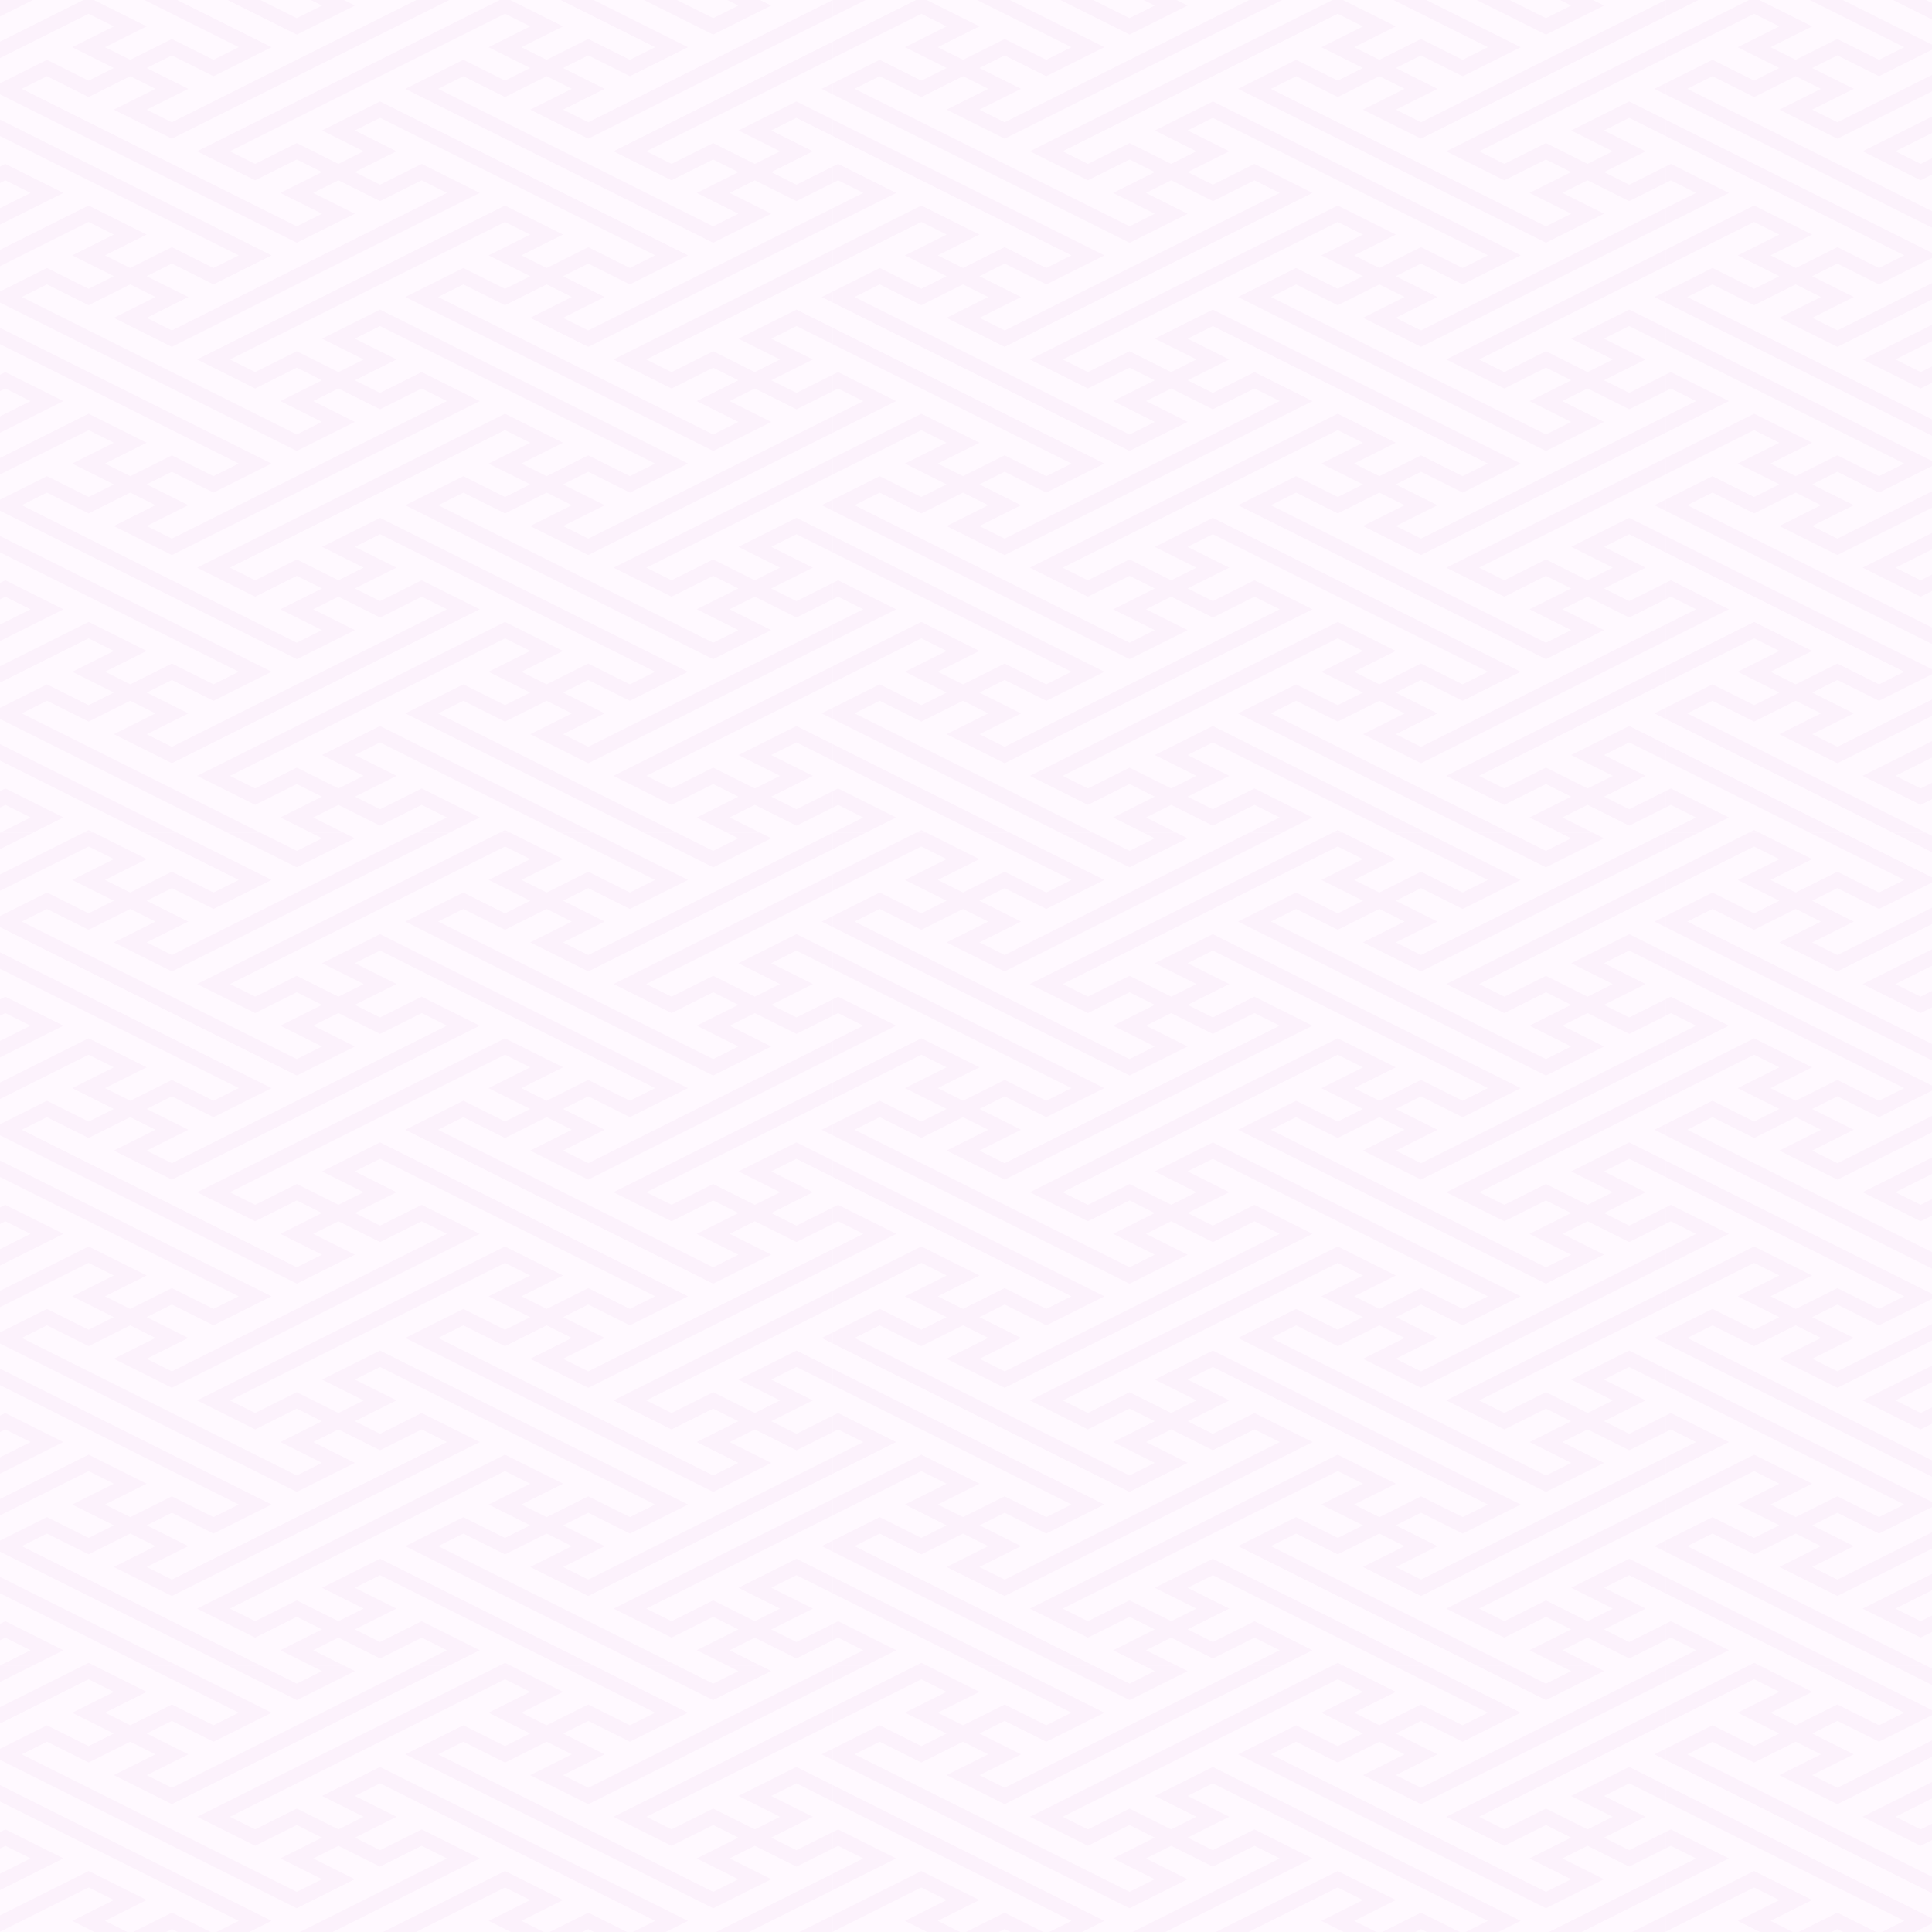 <svg xmlns="http://www.w3.org/2000/svg" xmlns:xlink="http://www.w3.org/1999/xlink" width="580" height="580" viewBox="0 0 580 580">
  <defs>
    <clipPath id="clip-path">
      <rect id="長方形_115" data-name="長方形 115" width="580" height="580" transform="translate(281 3447)" fill="#fff9ff"/>
    </clipPath>
  </defs>
  <g id="グループ_212" data-name="グループ 212" transform="translate(-860 -2274)">
    <rect id="長方形_114" data-name="長方形 114" width="580" height="580" transform="translate(860 2274)" fill="#fff9ff"/>
    <g id="マスクグループ_6" data-name="マスクグループ 6" transform="translate(579 -1173)" clip-path="url(#clip-path)">
      <g id="グループ_60" data-name="グループ 60">
        <g id="グループ_58" data-name="グループ 58" transform="translate(281 3447)">
          <path id="パス_39" data-name="パス 39" d="M250,250h0v0ZM25,250h3.216l-1.609-.8Zm125,0h3.216l-1.609-.8ZM1.6,236.695l-1.562.782L0,237.5v4.93l1.6-.8,7.57,3.785L0,250v0H9.857l9.177-4.588ZM0,228.325l1.6.8h0L43.352,250h9.861l-1.609-.8-40.138-20.07h0L0,223.395ZM246.673,214.16,250,215.823V212.5Zm-54.931,14.966h0l-7.569,3.785,17.43,8.715.417-.208.569-.285,11.515-5.756,7.569,3.784-12.5,6.251L218.351,250h9.863l-9.18-4.589,7.57-3.785,12.5,6.251h0l10.9-5.449V237.5l-10.9,5.448-7.57-3.785,5.933-2.967,6.567-3.283h0l-7.568-3.784-4.931-2.465,7.569-3.784,10.9,5.448v-4.93l-10.9-5.448-17.43,8.714,4.93,2.465,7.569,3.785-7.57,3.784-1.675-.838L214.1,230.446h0l-12.5,6.25-5.226-2.613-2.343-1.172,7.568-3.784h0l48.4-24.2V200ZM1.6,174.2l-1.562.781L0,175v4.931l1.6-.8,7.57,3.786L0,187.5v4.93l19.034-9.517ZM246.673,151.66,250,153.324V150ZM1.6,111.7l-1.562.782L0,112.5v4.93l1.6-.8,7.57,3.785L0,125v4.93l19.034-9.517ZM246.673,89.161,250,90.824V87.5ZM1.6,49.2l-1.562.781L0,50V54.93l1.6-.8,7.57,3.786L0,62.5v4.929l19.034-9.516ZM246.673,26.661,250,28.325V25ZM0,0V4.93L9.859,0ZM93.348,0l3.325,1.663L89.1,5.447,78.21,0H68.349L89.1,10.377h0l17.431-8.715L103.21,0Zm125,0,3.325,1.663L214.1,5.447,203.21,0h-9.862L214.1,10.377h0l17.431-8.715L228.21,0ZM106.534,114.161l5.933-2.966,6.568-3.283h0l-7.569-3.784-4.93-2.465,7.568-3.784,12.5,6.249h0l50,25h0l20.07,10.035-7.569,3.785L176.6,136.7h0l-12.5,6.249-7.569-3.784,6.25-3.126,6.25-3.126h0L151.6,124.2,66.742,166.627l-7.568,3.784L76.6,179.126l.416-.208.569-.284L89.1,172.876l7.57,3.784-12.5,6.252,12.5,6.249L89.1,192.945,51.6,174.2l-15.138-7.568h0L6.535,151.661l7.569-3.785,12.5,6.25L33.65,150.6l5.454-2.727,1.876.938,5.693,2.847L40.64,154.68l-6.466,3.232L51.6,166.627l92.429-46.215L126.6,111.7l-1.563.782L114.1,117.947Zm0-62.5,5.933-2.966,6.568-3.283-7.569-3.785-4.93-2.465,7.568-3.785,12.5,6.249h0l50,25,20.07,10.034L189.1,80.447,176.6,74.2l-12.5,6.248-7.569-3.784,6.25-3.126,6.25-3.126h0L151.6,61.7l-84.861,42.43-7.568,3.785L76.6,116.627l.416-.209.569-.284L89.1,110.378l7.57,3.783-12.5,6.251,12.5,6.25L89.1,130.446,51.6,111.7h0l-15.138-7.568h0L6.535,89.162,14.1,85.377l12.5,6.25L33.65,88.1,39.1,85.377l1.876.938,5.693,2.848L40.64,92.179l-6.466,3.233L51.6,104.127l92.429-46.214L126.6,49.2l-1.563.781L114.1,55.447ZM250,0,176.6,36.7h0l-7.569-3.785,7.569-3.785,4.93-2.465h0l0,0L176.6,24.2l-7.569-3.784h0l7.568-3.785,12.5,6.25,8.716-4.358,8.716-4.356L178.21,0h-9.861L176.6,4.128l20.07,10.035L189.1,17.948,176.6,11.7h0l-12.5,6.249-7.569-3.784,6.25-3.126,6.25-3.126h0L153.209,0H150L66.742,41.628l-7.568,3.785L76.6,54.127l.416-.208.569-.284L89.1,47.878l7.57,3.784-12.5,6.252,12.5,6.249L89.1,67.946,51.6,49.2,36.467,41.628h0L6.535,26.662,14.1,22.878l12.5,6.25L33.65,25.6,39.1,22.878l1.876.938,5.693,2.847L40.64,29.68l-6.466,3.233L51.6,41.628,134.86,0H125L51.6,36.7h0l-7.569-3.785L51.6,29.129l4.93-2.465h0l0,0L51.6,24.2l-7.569-3.784h0L51.6,16.628l12.5,6.25L72.82,18.52l8.715-4.356L53.21,0H43.349L51.6,4.128,71.673,14.163,64.1,17.948,51.6,11.7h0L39.1,17.947l-7.57-3.784,6.251-3.126,6.25-3.126L28.209,0H25L0,12.5v4.93l26.6-13.3,7.571,3.785-12.5,6.251,12.5,6.248L26.6,24.2l-3.124-1.561L14.1,17.948h0L9.351,20.324,0,25v3.326l26.605,13.3h0l25,12.5h0L89.1,72.877h0l17.431-8.715-12.5-6.249,7.569-3.786,12.5,6.251h0l12.5-6.251,7.57,3.786L125,62.5,51.6,99.2l-7.569-3.784L51.6,91.628h0l4.93-2.464h0L51.6,86.7l-7.569-3.784h0L51.6,79.128l12.5,6.249L72.82,81.02l8.715-4.357L51.6,61.7,11.466,41.628h0L0,35.9v4.93l1.6.8h0l50,25L71.673,76.662,64.1,80.447,51.6,74.2,39.1,80.446l-7.57-3.784,6.251-3.126,6.25-3.126L26.6,61.7,0,75v4.93l26.6-13.3,7.571,3.785-12.5,6.251,12.5,6.248L26.6,86.7l-3.124-1.563L14.1,80.447h0L9.351,82.824,0,87.5v3.326l26.605,13.3h0l25,12.5,37.5,18.749h0l17.431-8.715-12.5-6.249,7.569-3.785,12.5,6.251h0l12.5-6.251,7.57,3.785L125,125,51.6,161.7h0l-7.569-3.785,7.569-3.785,4.93-2.465,0,0h0L51.6,149.2l-7.569-3.784h0l7.568-3.785,12.5,6.249,8.716-4.357,8.715-4.357L51.6,124.2l-40.138-20.07h0L0,98.4v4.93l1.6.8h0l50,25h0l20.069,10.035L64.1,142.947,51.6,136.7h0l-12.5,6.249-7.57-3.784,6.251-3.126,6.25-3.126L26.6,124.2,0,137.5v4.93l26.6-13.3,7.571,3.785-12.5,6.251,12.5,6.249L26.6,149.2l-3.124-1.562L14.1,142.947h0l-4.753,2.376L0,150v3.327l26.605,13.3h0l25,12.5h0l37.5,18.749h0l17.431-8.714-12.5-6.25,7.569-3.786,12.5,6.251h0l12.5-6.251,7.57,3.786L125,187.5,51.6,224.2l-7.569-3.784,7.569-3.785,4.93-2.465h0L51.6,211.7l-7.569-3.784h0l7.568-3.784,12.5,6.25,8.716-4.358,8.715-4.357L51.6,186.7h0L11.466,166.627h0L0,160.895v4.93l1.6.8h0l50,25h0l20.069,10.034L64.1,205.446,51.6,199.2l-12.5,6.249-7.57-3.785,6.251-3.126,6.25-3.126L26.6,186.7,0,200v4.93l26.6-13.3,7.571,3.785-12.5,6.251,12.5,6.248L26.6,211.7l-3.124-1.563L14.1,205.446h0l-4.753,2.377L0,212.5v3.326l26.605,13.3h0l25,12.5L68.353,250h9.861L51.6,236.7h0l-15.138-7.568h0L6.535,214.161l7.569-3.784,12.5,6.249L33.65,213.1l5.454-2.726,1.876.938,5.693,2.848-6.033,3.017-6.466,3.233L51.6,229.126l92.429-46.214L126.6,174.2l-1.563.781L114.1,180.446l-7.571-3.786,5.933-2.965,6.568-3.284-7.569-3.784-4.93-2.465,7.568-3.785,12.5,6.25h0l50,25h0l20.07,10.034-7.569,3.785L176.6,199.2l-12.5,6.249-7.569-3.785,6.25-3.126,6.25-3.126h0L151.6,186.7l-84.861,42.43-7.568,3.785L76.6,241.626l.416-.208.569-.285L89.1,235.377l7.57,3.784-12.5,6.251L93.351,250h9.862l-9.179-4.589,7.569-3.785,12.5,6.251h0l12.5-6.251,7.57,3.785L125,250l0,0h9.859l9.177-4.588L126.6,236.695l-1.563.782L114.1,242.946l-7.571-3.785,5.933-2.967,6.568-3.283h0l-7.569-3.784-4.93-2.465,7.568-3.784,12.5,6.249h0L168.352,250h9.86l-1.609-.8-40.138-20.07h0L114.1,217.947l-17.431,8.714,4.931,2.465,7.568,3.785-7.569,3.784-1.676-.838L89.1,230.446h0l-12.5,6.25-5.227-2.613-2.343-1.172,7.568-3.784,75-37.5,7.571,3.785-12.5,6.251,12.5,6.248L151.6,211.7l-3.124-1.563-9.375-4.687h0l-4.753,2.377-12.677,6.337,29.932,14.966h0l25,12.5L193.352,250h9.862L176.6,236.7h0l-15.138-7.568h0l-29.93-14.966,7.569-3.784,12.5,6.249,7.047-3.523,5.453-2.726,1.876.938,5.693,2.848-6.033,3.017-6.466,3.233,17.431,8.714,73.4-36.7V187.5l-73.4,36.7-7.569-3.784,7.569-3.785,4.93-2.465h0L176.6,211.7l-7.569-3.784h0l7.568-3.784,12.5,6.25,8.716-4.358,8.716-4.357L176.6,186.7h0l-40.138-20.069h0l-22.36-11.18-17.431,8.714,4.931,2.466,7.568,3.784L101.6,174.2l-1.676-.838L89.1,167.947h0L76.6,174.2l-5.227-2.614-2.343-1.171,7.568-3.784,75-37.5,7.571,3.785-12.5,6.251,12.5,6.249L151.6,149.2l-3.124-1.562-9.375-4.687h0l-4.753,2.376-12.677,6.337,29.932,14.967h0l25,12.5h0l37.5,18.749h0l17.431-8.714-12.5-6.25,7.57-3.786,12.5,6.251h0l10.9-5.448V175l-10.9,5.449-7.57-3.786,5.933-2.965,6.567-3.284h0l-7.568-3.784-4.931-2.465,7.569-3.785,10.9,5.448v-4.93l-10.9-5.448-17.43,8.714,4.93,2.466,7.569,3.784L226.6,174.2l-1.675-.838L214.1,167.947h0l-12.5,6.25-5.226-2.614-2.343-1.171,7.568-3.784h0l48.4-24.2V137.5l-58.258,29.129-7.569,3.784,17.43,8.714.417-.208.569-.284,11.515-5.757,7.569,3.784-12.5,6.252,12.5,6.249-7.569,3.784L176.6,174.2l-15.138-7.568h0l-29.93-14.966,7.569-3.785,12.5,6.25,7.047-3.523,5.453-2.727,1.876.938,5.693,2.847-6.033,3.018-6.466,3.232,17.431,8.716,73.4-36.7V125l-73.4,36.7h0l-7.569-3.785,7.569-3.785,4.93-2.465,0,0h0L176.6,149.2l-7.569-3.784h0l7.568-3.785,12.5,6.249,8.716-4.357,8.716-4.357L176.6,124.2l-40.138-20.07h0L114.1,92.948l-17.431,8.714,4.931,2.465,7.568,3.785L101.6,111.7l-1.676-.837L89.1,105.447h0L76.6,111.7l-5.227-2.613-2.343-1.172,7.568-3.784,75-37.5,7.571,3.785-12.5,6.251,12.5,6.248L151.6,86.7l-3.124-1.563L139.1,80.447h0l-4.753,2.377-12.677,6.337,29.932,14.966h0l25,12.5,37.5,18.749h0l17.431-8.715-12.5-6.249,7.57-3.785,12.5,6.251h0l10.9-5.449V112.5l-10.9,5.448-7.57-3.786,5.933-2.966,6.567-3.283h0l-7.568-3.784-4.931-2.465,7.569-3.784,10.9,5.448V98.4l-10.9-5.448-17.43,8.714,4.93,2.465,7.569,3.785L226.6,111.7l-1.675-.837L214.1,105.447h0L201.6,111.7l-5.226-2.613-2.343-1.172,7.568-3.784h0L250,79.93V75l-58.258,29.128-7.569,3.785,17.43,8.715.417-.209.569-.284,11.515-5.756,7.569,3.783-12.5,6.251,12.5,6.25-7.569,3.784L176.6,111.7h0l-15.138-7.568h0l-29.93-14.966,7.569-3.785,12.5,6.25L158.65,88.1l5.453-2.727,1.876.938,5.693,2.848-6.033,3.016-6.466,3.233,17.431,8.715,73.4-36.7V62.5L176.6,99.2l-7.569-3.784,7.569-3.785h0l4.93-2.464h0L176.6,86.7l-7.569-3.784h0l7.568-3.784,12.5,6.249,8.716-4.358,8.716-4.357L176.6,61.7l-40.138-20.07h0L114.1,30.448,96.673,39.163l4.931,2.465,7.568,3.785L101.6,49.2l-1.676-.838L89.1,42.948h0L76.6,49.2l-5.227-2.613-2.343-1.171L76.6,41.628l75-37.5,7.571,3.785-12.5,6.251,12.5,6.248L151.6,24.2l-3.124-1.561L139.1,17.948h0l-4.753,2.376-12.677,6.337,29.932,14.967h0l25,12.5h0l37.5,18.749h0l17.431-8.715-12.5-6.249,7.57-3.786,12.5,6.251h0L250,54.93V50l-10.9,5.449-7.57-3.786,5.933-2.966,6.567-3.283h0l-7.568-3.785-4.931-2.465,7.569-3.785L250,40.826V35.9l-10.9-5.448-17.43,8.714,4.93,2.465,7.569,3.785L226.6,49.2l-1.675-.838L214.1,42.948h0L201.6,49.2l-5.226-2.613-2.343-1.171,7.568-3.785h0l48.4-24.2V12.5L191.742,41.628l-7.569,3.785,17.43,8.714.417-.208.569-.284L214.1,47.878l7.569,3.784-12.5,6.252,12.5,6.249L214.1,67.946,176.6,49.2l-15.138-7.569h0l-29.93-14.966,7.569-3.785,12.5,6.25L158.65,25.6l5.453-2.727,1.876.938,5.693,2.847L165.64,29.68l-6.466,3.233L176.6,41.628,250,4.93Z" fill="#fcf2fc"/>
          <path id="パス_40" data-name="パス 40" d="M250,250h0v0ZM25,250h3.216l-1.609-.8Zm125,0h3.216l-1.609-.8ZM1.6,236.695l-1.562.782L0,237.5v4.93l1.6-.8,7.57,3.785L0,250v0H9.857l9.177-4.588ZM0,228.325l1.6.8h0L43.352,250h9.861l-1.609-.8-40.138-20.07h0L0,223.395ZM246.673,214.16,250,215.823V212.5Zm-54.931,14.966h0l-7.569,3.785,17.43,8.715.417-.208.569-.285,11.515-5.756,7.569,3.784-12.5,6.251L218.351,250h9.863l-9.18-4.589,7.57-3.785,12.5,6.251h0l10.9-5.449V237.5l-10.9,5.448-7.57-3.785,5.933-2.967,6.567-3.283h0l-7.568-3.784-4.931-2.465,7.569-3.784,10.9,5.448v-4.93l-10.9-5.448-17.43,8.714,4.93,2.465,7.569,3.785-7.57,3.784-1.675-.838L214.1,230.446h0l-12.5,6.25-5.226-2.613-2.343-1.172,7.568-3.784h0l48.4-24.2V200ZM1.6,174.2l-1.562.781L0,175v4.931l1.6-.8,7.57,3.786L0,187.5v4.93l19.034-9.517ZM246.673,151.66,250,153.324V150ZM1.6,111.7l-1.562.782L0,112.5v4.93l1.6-.8,7.57,3.785L0,125v4.93l19.034-9.517ZM246.673,89.161,250,90.824V87.5ZM1.6,49.2l-1.562.781L0,50V54.93l1.6-.8,7.57,3.786L0,62.5v4.929l19.034-9.516ZM246.673,26.661,250,28.325V25ZM0,0V4.93L9.859,0ZM93.348,0l3.325,1.663L89.1,5.447,78.21,0H68.349L89.1,10.377h0l17.431-8.715L103.21,0Zm125,0,3.325,1.663L214.1,5.447,203.21,0h-9.862L214.1,10.377h0l17.431-8.715L228.21,0ZM106.534,114.161l5.933-2.966,6.568-3.283h0l-7.569-3.784-4.93-2.465,7.568-3.784,12.5,6.249h0l50,25h0l20.07,10.035-7.569,3.785L176.6,136.7h0l-12.5,6.249-7.569-3.784,6.25-3.126,6.25-3.126h0L151.6,124.2,66.742,166.627l-7.568,3.784L76.6,179.126l.416-.208.569-.284L89.1,172.876l7.57,3.784-12.5,6.252,12.5,6.249L89.1,192.945,51.6,174.2l-15.138-7.568h0L6.535,151.661l7.569-3.785,12.5,6.25L33.65,150.6l5.454-2.727,1.876.938,5.693,2.847L40.64,154.68l-6.466,3.232L51.6,166.627l92.429-46.215L126.6,111.7l-1.563.782L114.1,117.947Zm0-62.5,5.933-2.966,6.568-3.283-7.569-3.785-4.93-2.465,7.568-3.785,12.5,6.249h0l50,25,20.07,10.034L189.1,80.447,176.6,74.2l-12.5,6.248-7.569-3.784,6.25-3.126,6.25-3.126h0L151.6,61.7l-84.861,42.43-7.568,3.785L76.6,116.627l.416-.209.569-.284L89.1,110.378l7.57,3.783-12.5,6.251,12.5,6.25L89.1,130.446,51.6,111.7h0l-15.138-7.568h0L6.535,89.162,14.1,85.377l12.5,6.25L33.65,88.1,39.1,85.377l1.876.938,5.693,2.848L40.64,92.179l-6.466,3.233L51.6,104.127l92.429-46.214L126.6,49.2l-1.563.781L114.1,55.447ZM250,0,176.6,36.7h0l-7.569-3.785,7.569-3.785,4.93-2.465h0l0,0L176.6,24.2l-7.569-3.784h0l7.568-3.785,12.5,6.25,8.716-4.358,8.716-4.356L178.21,0h-9.861L176.6,4.128l20.07,10.035L189.1,17.948,176.6,11.7h0l-12.5,6.249-7.569-3.784,6.25-3.126,6.25-3.126h0L153.209,0H150L66.742,41.628l-7.568,3.785L76.6,54.127l.416-.208.569-.284L89.1,47.878l7.57,3.784-12.5,6.252,12.5,6.249L89.1,67.946,51.6,49.2,36.467,41.628h0L6.535,26.662,14.1,22.878l12.5,6.25L33.65,25.6,39.1,22.878l1.876.938,5.693,2.847L40.64,29.68l-6.466,3.233L51.6,41.628,134.86,0H125L51.6,36.7h0l-7.569-3.785L51.6,29.129l4.93-2.465h0l0,0L51.6,24.2l-7.569-3.784h0L51.6,16.628l12.5,6.25L72.82,18.52l8.715-4.356L53.21,0H43.349L51.6,4.128,71.673,14.163,64.1,17.948,51.6,11.7h0L39.1,17.947l-7.57-3.784,6.251-3.126,6.25-3.126L28.209,0H25L0,12.5v4.93l26.6-13.3,7.571,3.785-12.5,6.251,12.5,6.248L26.6,24.2l-3.124-1.561L14.1,17.948h0L9.351,20.324,0,25v3.326l26.605,13.3h0l25,12.5h0L89.1,72.877h0l17.431-8.715-12.5-6.249,7.569-3.786,12.5,6.251h0l12.5-6.251,7.57,3.786L125,62.5,51.6,99.2l-7.569-3.784L51.6,91.628h0l4.93-2.464h0L51.6,86.7l-7.569-3.784h0L51.6,79.128l12.5,6.249L72.82,81.02l8.715-4.357L51.6,61.7,11.466,41.628h0L0,35.9v4.93l1.6.8h0l50,25L71.673,76.662,64.1,80.447,51.6,74.2,39.1,80.446l-7.57-3.784,6.251-3.126,6.25-3.126L26.6,61.7,0,75v4.93l26.6-13.3,7.571,3.785-12.5,6.251,12.5,6.248L26.6,86.7l-3.124-1.563L14.1,80.447h0L9.351,82.824,0,87.5v3.326l26.605,13.3h0l25,12.5,37.5,18.749h0l17.431-8.715-12.5-6.249,7.569-3.785,12.5,6.251h0l12.5-6.251,7.57,3.785L125,125,51.6,161.7h0l-7.569-3.785,7.569-3.785,4.93-2.465,0,0h0L51.6,149.2l-7.569-3.784h0l7.568-3.785,12.5,6.249,8.716-4.357,8.715-4.357L51.6,124.2l-40.138-20.07h0L0,98.4v4.93l1.6.8h0l50,25h0l20.069,10.035L64.1,142.947,51.6,136.7h0l-12.5,6.249-7.57-3.784,6.251-3.126,6.25-3.126L26.6,124.2,0,137.5v4.93l26.6-13.3,7.571,3.785-12.5,6.251,12.5,6.249L26.6,149.2l-3.124-1.562L14.1,142.947h0l-4.753,2.376L0,150v3.327l26.605,13.3h0l25,12.5h0l37.5,18.749h0l17.431-8.714-12.5-6.25,7.569-3.786,12.5,6.251h0l12.5-6.251,7.57,3.786L125,187.5,51.6,224.2l-7.569-3.784,7.569-3.785,4.93-2.465h0L51.6,211.7l-7.569-3.784h0l7.568-3.784,12.5,6.25,8.716-4.358,8.715-4.357L51.6,186.7h0L11.466,166.627h0L0,160.895v4.93l1.6.8h0l50,25h0l20.069,10.034L64.1,205.446,51.6,199.2l-12.5,6.249-7.57-3.785,6.251-3.126,6.25-3.126L26.6,186.7,0,200v4.93l26.6-13.3,7.571,3.785-12.5,6.251,12.5,6.248L26.6,211.7l-3.124-1.563L14.1,205.446h0l-4.753,2.377L0,212.5v3.326l26.605,13.3h0l25,12.5L68.353,250h9.861L51.6,236.7h0l-15.138-7.568h0L6.535,214.161l7.569-3.784,12.5,6.249L33.65,213.1l5.454-2.726,1.876.938,5.693,2.848-6.033,3.017-6.466,3.233L51.6,229.126l92.429-46.214L126.6,174.2l-1.563.781L114.1,180.446l-7.571-3.786,5.933-2.965,6.568-3.284-7.569-3.784-4.93-2.465,7.568-3.785,12.5,6.25h0l50,25h0l20.07,10.034-7.569,3.785L176.6,199.2l-12.5,6.249-7.569-3.785,6.25-3.126,6.25-3.126h0L151.6,186.7l-84.861,42.43-7.568,3.785L76.6,241.626l.416-.208.569-.285L89.1,235.377l7.57,3.784-12.5,6.251L93.351,250h9.862l-9.179-4.589,7.569-3.785,12.5,6.251h0l12.5-6.251,7.57,3.785L125,250l0,0h9.859l9.177-4.588L126.6,236.695l-1.563.782L114.1,242.946l-7.571-3.785,5.933-2.967,6.568-3.283h0l-7.569-3.784-4.93-2.465,7.568-3.784,12.5,6.249h0L168.352,250h9.86l-1.609-.8-40.138-20.07h0L114.1,217.947l-17.431,8.714,4.931,2.465,7.568,3.785-7.569,3.784-1.676-.838L89.1,230.446h0l-12.5,6.25-5.227-2.613-2.343-1.172,7.568-3.784,75-37.5,7.571,3.785-12.5,6.251,12.5,6.248L151.6,211.7l-3.124-1.563-9.375-4.687h0l-4.753,2.377-12.677,6.337,29.932,14.966h0l25,12.5L193.352,250h9.862L176.6,236.7h0l-15.138-7.568h0l-29.93-14.966,7.569-3.784,12.5,6.249,7.047-3.523,5.453-2.726,1.876.938,5.693,2.848-6.033,3.017-6.466,3.233,17.431,8.714,73.4-36.7V187.5l-73.4,36.7-7.569-3.784,7.569-3.785,4.93-2.465h0L176.6,211.7l-7.569-3.784h0l7.568-3.784,12.5,6.25,8.716-4.358,8.716-4.357L176.6,186.7h0l-40.138-20.069h0l-22.36-11.18-17.431,8.714,4.931,2.466,7.568,3.784L101.6,174.2l-1.676-.838L89.1,167.947h0L76.6,174.2l-5.227-2.614-2.343-1.171,7.568-3.784,75-37.5,7.571,3.785-12.5,6.251,12.5,6.249L151.6,149.2l-3.124-1.562-9.375-4.687h0l-4.753,2.376-12.677,6.337,29.932,14.967h0l25,12.5h0l37.5,18.749h0l17.431-8.714-12.5-6.25,7.57-3.786,12.5,6.251h0l10.9-5.448V175l-10.9,5.449-7.57-3.786,5.933-2.965,6.567-3.284h0l-7.568-3.784-4.931-2.465,7.569-3.785,10.9,5.448v-4.93l-10.9-5.448-17.43,8.714,4.93,2.466,7.569,3.784L226.6,174.2l-1.675-.838L214.1,167.947h0l-12.5,6.25-5.226-2.614-2.343-1.171,7.568-3.784h0l48.4-24.2V137.5l-58.258,29.129-7.569,3.784,17.43,8.714.417-.208.569-.284,11.515-5.757,7.569,3.784-12.5,6.252,12.5,6.249-7.569,3.784L176.6,174.2l-15.138-7.568h0l-29.93-14.966,7.569-3.785,12.5,6.25,7.047-3.523,5.453-2.727,1.876.938,5.693,2.847-6.033,3.018-6.466,3.232,17.431,8.716,73.4-36.7V125l-73.4,36.7h0l-7.569-3.785,7.569-3.785,4.93-2.465,0,0h0L176.6,149.2l-7.569-3.784h0l7.568-3.785,12.5,6.249,8.716-4.357,8.716-4.357L176.6,124.2l-40.138-20.07h0L114.1,92.948l-17.431,8.714,4.931,2.465,7.568,3.785L101.6,111.7l-1.676-.837L89.1,105.447h0L76.6,111.7l-5.227-2.613-2.343-1.172,7.568-3.784,75-37.5,7.571,3.785-12.5,6.251,12.5,6.248L151.6,86.7l-3.124-1.563L139.1,80.447h0l-4.753,2.377-12.677,6.337,29.932,14.966h0l25,12.5,37.5,18.749h0l17.431-8.715-12.5-6.249,7.57-3.785,12.5,6.251h0l10.9-5.449V112.5l-10.9,5.448-7.57-3.786,5.933-2.966,6.567-3.283h0l-7.568-3.784-4.931-2.465,7.569-3.784,10.9,5.448V98.4l-10.9-5.448-17.43,8.714,4.93,2.465,7.569,3.785L226.6,111.7l-1.675-.837L214.1,105.447h0L201.6,111.7l-5.226-2.613-2.343-1.172,7.568-3.784h0L250,79.93V75l-58.258,29.128-7.569,3.785,17.43,8.715.417-.209.569-.284,11.515-5.756,7.569,3.783-12.5,6.251,12.5,6.25-7.569,3.784L176.6,111.7h0l-15.138-7.568h0l-29.93-14.966,7.569-3.785,12.5,6.25L158.65,88.1l5.453-2.727,1.876.938,5.693,2.848-6.033,3.016-6.466,3.233,17.431,8.715,73.4-36.7V62.5L176.6,99.2l-7.569-3.784,7.569-3.785h0l4.93-2.464h0L176.6,86.7l-7.569-3.784h0l7.568-3.784,12.5,6.249,8.716-4.358,8.716-4.357L176.6,61.7l-40.138-20.07h0L114.1,30.448,96.673,39.163l4.931,2.465,7.568,3.785L101.6,49.2l-1.676-.838L89.1,42.948h0L76.6,49.2l-5.227-2.613-2.343-1.171L76.6,41.628l75-37.5,7.571,3.785-12.5,6.251,12.5,6.248L151.6,24.2l-3.124-1.561L139.1,17.948h0l-4.753,2.376-12.677,6.337,29.932,14.967h0l25,12.5h0l37.5,18.749h0l17.431-8.715-12.5-6.249,7.57-3.786,12.5,6.251h0L250,54.93V50l-10.9,5.449-7.57-3.786,5.933-2.966,6.567-3.283h0l-7.568-3.785-4.931-2.465,7.569-3.785L250,40.826V35.9l-10.9-5.448-17.43,8.714,4.93,2.465,7.569,3.785L226.6,49.2l-1.675-.838L214.1,42.948h0L201.6,49.2l-5.226-2.613-2.343-1.171,7.568-3.785h0l48.4-24.2V12.5L191.742,41.628l-7.569,3.785,17.43,8.714.417-.208.569-.284L214.1,47.878l7.569,3.784-12.5,6.252,12.5,6.249L214.1,67.946,176.6,49.2l-15.138-7.569h0l-29.93-14.966,7.569-3.785,12.5,6.25L158.65,25.6l5.453-2.727,1.876.938,5.693,2.847L165.64,29.68l-6.466,3.233L176.6,41.628,250,4.93Z" transform="translate(250)" fill="#fcf2fc"/>
          <path id="パス_63" data-name="パス 63" d="M250,250h0v0ZM25,250h3.216l-1.609-.8Zm125,0h3.216l-1.609-.8ZM1.6,236.695l-1.562.782L0,237.5v4.93l1.6-.8,7.57,3.785L0,250v0H9.857l9.177-4.588ZM0,228.325l1.6.8h0L43.352,250h9.861l-1.609-.8-40.138-20.07h0L0,223.395ZM246.673,214.16,250,215.823V212.5Zm-54.931,14.966h0l-7.569,3.785,17.43,8.715.417-.208.569-.285,11.515-5.756,7.569,3.784-12.5,6.251L218.351,250h9.863l-9.18-4.589,7.57-3.785,12.5,6.251h0l10.9-5.449V237.5l-10.9,5.448-7.57-3.785,5.933-2.967,6.567-3.283h0l-7.568-3.784-4.931-2.465,7.569-3.784,10.9,5.448v-4.93l-10.9-5.448-17.43,8.714,4.93,2.465,7.569,3.785-7.57,3.784-1.675-.838L214.1,230.446h0l-12.5,6.25-5.226-2.613-2.343-1.172,7.568-3.784h0l48.4-24.2V200ZM1.6,174.2l-1.562.781L0,175v4.931l1.6-.8,7.57,3.786L0,187.5v4.93l19.034-9.517ZM246.673,151.66,250,153.324V150ZM1.6,111.7l-1.562.782L0,112.5v4.93l1.6-.8,7.57,3.785L0,125v4.93l19.034-9.517ZM246.673,89.161,250,90.824V87.5ZM1.6,49.2l-1.562.781L0,50V54.93l1.6-.8,7.57,3.786L0,62.5v4.929l19.034-9.516ZM246.673,26.661,250,28.325V25ZM0,0V4.93L9.859,0ZM93.348,0l3.325,1.663L89.1,5.447,78.21,0H68.349L89.1,10.377h0l17.431-8.715L103.21,0Zm125,0,3.325,1.663L214.1,5.447,203.21,0h-9.862L214.1,10.377h0l17.431-8.715L228.21,0ZM106.534,114.161l5.933-2.966,6.568-3.283h0l-7.569-3.784-4.93-2.465,7.568-3.784,12.5,6.249h0l50,25h0l20.07,10.035-7.569,3.785L176.6,136.7h0l-12.5,6.249-7.569-3.784,6.25-3.126,6.25-3.126h0L151.6,124.2,66.742,166.627l-7.568,3.784L76.6,179.126l.416-.208.569-.284L89.1,172.876l7.57,3.784-12.5,6.252,12.5,6.249L89.1,192.945,51.6,174.2l-15.138-7.568h0L6.535,151.661l7.569-3.785,12.5,6.25L33.65,150.6l5.454-2.727,1.876.938,5.693,2.847L40.64,154.68l-6.466,3.232L51.6,166.627l92.429-46.215L126.6,111.7l-1.563.782L114.1,117.947Zm0-62.5,5.933-2.966,6.568-3.283-7.569-3.785-4.93-2.465,7.568-3.785,12.5,6.249h0l50,25,20.07,10.034L189.1,80.447,176.6,74.2l-12.5,6.248-7.569-3.784,6.25-3.126,6.25-3.126h0L151.6,61.7l-84.861,42.43-7.568,3.785L76.6,116.627l.416-.209.569-.284L89.1,110.378l7.57,3.783-12.5,6.251,12.5,6.25L89.1,130.446,51.6,111.7h0l-15.138-7.568h0L6.535,89.162,14.1,85.377l12.5,6.25L33.65,88.1,39.1,85.377l1.876.938,5.693,2.848L40.64,92.179l-6.466,3.233L51.6,104.127l92.429-46.214L126.6,49.2l-1.563.781L114.1,55.447ZM250,0,176.6,36.7h0l-7.569-3.785,7.569-3.785,4.93-2.465h0l0,0L176.6,24.2l-7.569-3.784h0l7.568-3.785,12.5,6.25,8.716-4.358,8.716-4.356L178.21,0h-9.861L176.6,4.128l20.07,10.035L189.1,17.948,176.6,11.7h0l-12.5,6.249-7.569-3.784,6.25-3.126,6.25-3.126h0L153.209,0H150L66.742,41.628l-7.568,3.785L76.6,54.127l.416-.208.569-.284L89.1,47.878l7.57,3.784-12.5,6.252,12.5,6.249L89.1,67.946,51.6,49.2,36.467,41.628h0L6.535,26.662,14.1,22.878l12.5,6.25L33.65,25.6,39.1,22.878l1.876.938,5.693,2.847L40.64,29.68l-6.466,3.233L51.6,41.628,134.86,0H125L51.6,36.7h0l-7.569-3.785L51.6,29.129l4.93-2.465h0l0,0L51.6,24.2l-7.569-3.784h0L51.6,16.628l12.5,6.25L72.82,18.52l8.715-4.356L53.21,0H43.349L51.6,4.128,71.673,14.163,64.1,17.948,51.6,11.7h0L39.1,17.947l-7.57-3.784,6.251-3.126,6.25-3.126L28.209,0H25L0,12.5v4.93l26.6-13.3,7.571,3.785-12.5,6.251,12.5,6.248L26.6,24.2l-3.124-1.561L14.1,17.948h0L9.351,20.324,0,25v3.326l26.605,13.3h0l25,12.5h0L89.1,72.877h0l17.431-8.715-12.5-6.249,7.569-3.786,12.5,6.251h0l12.5-6.251,7.57,3.786L125,62.5,51.6,99.2l-7.569-3.784L51.6,91.628h0l4.93-2.464h0L51.6,86.7l-7.569-3.784h0L51.6,79.128l12.5,6.249L72.82,81.02l8.715-4.357L51.6,61.7,11.466,41.628h0L0,35.9v4.93l1.6.8h0l50,25L71.673,76.662,64.1,80.447,51.6,74.2,39.1,80.446l-7.57-3.784,6.251-3.126,6.25-3.126L26.6,61.7,0,75v4.93l26.6-13.3,7.571,3.785-12.5,6.251,12.5,6.248L26.6,86.7l-3.124-1.563L14.1,80.447h0L9.351,82.824,0,87.5v3.326l26.605,13.3h0l25,12.5,37.5,18.749h0l17.431-8.715-12.5-6.249,7.569-3.785,12.5,6.251h0l12.5-6.251,7.57,3.785L125,125,51.6,161.7h0l-7.569-3.785,7.569-3.785,4.93-2.465,0,0h0L51.6,149.2l-7.569-3.784h0l7.568-3.785,12.5,6.249,8.716-4.357,8.715-4.357L51.6,124.2l-40.138-20.07h0L0,98.4v4.93l1.6.8h0l50,25h0l20.069,10.035L64.1,142.947,51.6,136.7h0l-12.5,6.249-7.57-3.784,6.251-3.126,6.25-3.126L26.6,124.2,0,137.5v4.93l26.6-13.3,7.571,3.785-12.5,6.251,12.5,6.249L26.6,149.2l-3.124-1.562L14.1,142.947h0l-4.753,2.376L0,150v3.327l26.605,13.3h0l25,12.5h0l37.5,18.749h0l17.431-8.714-12.5-6.25,7.569-3.786,12.5,6.251h0l12.5-6.251,7.57,3.786L125,187.5,51.6,224.2l-7.569-3.784,7.569-3.785,4.93-2.465h0L51.6,211.7l-7.569-3.784h0l7.568-3.784,12.5,6.25,8.716-4.358,8.715-4.357L51.6,186.7h0L11.466,166.627h0L0,160.895v4.93l1.6.8h0l50,25h0l20.069,10.034L64.1,205.446,51.6,199.2l-12.5,6.249-7.57-3.785,6.251-3.126,6.25-3.126L26.6,186.7,0,200v4.93l26.6-13.3,7.571,3.785-12.5,6.251,12.5,6.248L26.6,211.7l-3.124-1.563L14.1,205.446h0l-4.753,2.377L0,212.5v3.326l26.605,13.3h0l25,12.5L68.353,250h9.861L51.6,236.7h0l-15.138-7.568h0L6.535,214.161l7.569-3.784,12.5,6.249L33.65,213.1l5.454-2.726,1.876.938,5.693,2.848-6.033,3.017-6.466,3.233L51.6,229.126l92.429-46.214L126.6,174.2l-1.563.781L114.1,180.446l-7.571-3.786,5.933-2.965,6.568-3.284-7.569-3.784-4.93-2.465,7.568-3.785,12.5,6.25h0l50,25h0l20.07,10.034-7.569,3.785L176.6,199.2l-12.5,6.249-7.569-3.785,6.25-3.126,6.25-3.126h0L151.6,186.7l-84.861,42.43-7.568,3.785L76.6,241.626l.416-.208.569-.285L89.1,235.377l7.57,3.784-12.5,6.251L93.351,250h9.862l-9.179-4.589,7.569-3.785,12.5,6.251h0l12.5-6.251,7.57,3.785L125,250l0,0h9.859l9.177-4.588L126.6,236.695l-1.563.782L114.1,242.946l-7.571-3.785,5.933-2.967,6.568-3.283h0l-7.569-3.784-4.93-2.465,7.568-3.784,12.5,6.249h0L168.352,250h9.86l-1.609-.8-40.138-20.07h0L114.1,217.947l-17.431,8.714,4.931,2.465,7.568,3.785-7.569,3.784-1.676-.838L89.1,230.446h0l-12.5,6.25-5.227-2.613-2.343-1.172,7.568-3.784,75-37.5,7.571,3.785-12.5,6.251,12.5,6.248L151.6,211.7l-3.124-1.563-9.375-4.687h0l-4.753,2.377-12.677,6.337,29.932,14.966h0l25,12.5L193.352,250h9.862L176.6,236.7h0l-15.138-7.568h0l-29.93-14.966,7.569-3.784,12.5,6.249,7.047-3.523,5.453-2.726,1.876.938,5.693,2.848-6.033,3.017-6.466,3.233,17.431,8.714,73.4-36.7V187.5l-73.4,36.7-7.569-3.784,7.569-3.785,4.93-2.465h0L176.6,211.7l-7.569-3.784h0l7.568-3.784,12.5,6.25,8.716-4.358,8.716-4.357L176.6,186.7h0l-40.138-20.069h0l-22.36-11.18-17.431,8.714,4.931,2.466,7.568,3.784L101.6,174.2l-1.676-.838L89.1,167.947h0L76.6,174.2l-5.227-2.614-2.343-1.171,7.568-3.784,75-37.5,7.571,3.785-12.5,6.251,12.5,6.249L151.6,149.2l-3.124-1.562-9.375-4.687h0l-4.753,2.376-12.677,6.337,29.932,14.967h0l25,12.5h0l37.5,18.749h0l17.431-8.714-12.5-6.25,7.57-3.786,12.5,6.251h0l10.9-5.448V175l-10.9,5.449-7.57-3.786,5.933-2.965,6.567-3.284h0l-7.568-3.784-4.931-2.465,7.569-3.785,10.9,5.448v-4.93l-10.9-5.448-17.43,8.714,4.93,2.466,7.569,3.784L226.6,174.2l-1.675-.838L214.1,167.947h0l-12.5,6.25-5.226-2.614-2.343-1.171,7.568-3.784h0l48.4-24.2V137.5l-58.258,29.129-7.569,3.784,17.43,8.714.417-.208.569-.284,11.515-5.757,7.569,3.784-12.5,6.252,12.5,6.249-7.569,3.784L176.6,174.2l-15.138-7.568h0l-29.93-14.966,7.569-3.785,12.5,6.25,7.047-3.523,5.453-2.727,1.876.938,5.693,2.847-6.033,3.018-6.466,3.232,17.431,8.716,73.4-36.7V125l-73.4,36.7h0l-7.569-3.785,7.569-3.785,4.93-2.465,0,0h0L176.6,149.2l-7.569-3.784h0l7.568-3.785,12.5,6.249,8.716-4.357,8.716-4.357L176.6,124.2l-40.138-20.07h0L114.1,92.948l-17.431,8.714,4.931,2.465,7.568,3.785L101.6,111.7l-1.676-.837L89.1,105.447h0L76.6,111.7l-5.227-2.613-2.343-1.172,7.568-3.784,75-37.5,7.571,3.785-12.5,6.251,12.5,6.248L151.6,86.7l-3.124-1.563L139.1,80.447h0l-4.753,2.377-12.677,6.337,29.932,14.966h0l25,12.5,37.5,18.749h0l17.431-8.715-12.5-6.249,7.57-3.785,12.5,6.251h0l10.9-5.449V112.5l-10.9,5.448-7.57-3.786,5.933-2.966,6.567-3.283h0l-7.568-3.784-4.931-2.465,7.569-3.784,10.9,5.448V98.4l-10.9-5.448-17.43,8.714,4.93,2.465,7.569,3.785L226.6,111.7l-1.675-.837L214.1,105.447h0L201.6,111.7l-5.226-2.613-2.343-1.172,7.568-3.784h0L250,79.93V75l-58.258,29.128-7.569,3.785,17.43,8.715.417-.209.569-.284,11.515-5.756,7.569,3.783-12.5,6.251,12.5,6.25-7.569,3.784L176.6,111.7h0l-15.138-7.568h0l-29.93-14.966,7.569-3.785,12.5,6.25L158.65,88.1l5.453-2.727,1.876.938,5.693,2.848-6.033,3.016-6.466,3.233,17.431,8.715,73.4-36.7V62.5L176.6,99.2l-7.569-3.784,7.569-3.785h0l4.93-2.464h0L176.6,86.7l-7.569-3.784h0l7.568-3.784,12.5,6.249,8.716-4.358,8.716-4.357L176.6,61.7l-40.138-20.07h0L114.1,30.448,96.673,39.163l4.931,2.465,7.568,3.785L101.6,49.2l-1.676-.838L89.1,42.948h0L76.6,49.2l-5.227-2.613-2.343-1.171L76.6,41.628l75-37.5,7.571,3.785-12.5,6.251,12.5,6.248L151.6,24.2l-3.124-1.561L139.1,17.948h0l-4.753,2.376-12.677,6.337,29.932,14.967h0l25,12.5h0l37.5,18.749h0l17.431-8.715-12.5-6.249,7.57-3.786,12.5,6.251h0L250,54.93V50l-10.9,5.449-7.57-3.786,5.933-2.966,6.567-3.283h0l-7.568-3.785-4.931-2.465,7.569-3.785L250,40.826V35.9l-10.9-5.448-17.43,8.714,4.93,2.465,7.569,3.785L226.6,49.2l-1.675-.838L214.1,42.948h0L201.6,49.2l-5.226-2.613-2.343-1.171,7.568-3.785h0l48.4-24.2V12.5L191.742,41.628l-7.569,3.785,17.43,8.714.417-.208.569-.284L214.1,47.878l7.569,3.784-12.5,6.252,12.5,6.249L214.1,67.946,176.6,49.2l-15.138-7.569h0l-29.93-14.966,7.569-3.785,12.5,6.25L158.65,25.6l5.453-2.727,1.876.938,5.693,2.847L165.64,29.68l-6.466,3.233L176.6,41.628,250,4.93Z" transform="translate(500)" fill="#fcf2fc"/>
        </g>
        <g id="グループ_59" data-name="グループ 59" transform="translate(281 3697)">
          <path id="パス_41" data-name="パス 41" d="M250,250h0v0ZM25,250h3.216l-1.609-.8Zm125,0h3.216l-1.609-.8ZM1.6,236.695l-1.562.782L0,237.5v4.93l1.6-.8,7.57,3.785L0,250v0H9.857l9.177-4.588ZM0,228.325l1.6.8h0L43.352,250h9.861l-1.609-.8-40.138-20.07h0L0,223.395ZM246.673,214.16,250,215.823V212.5Zm-54.931,14.966h0l-7.569,3.785,17.43,8.715.417-.208.569-.285,11.515-5.756,7.569,3.784-12.5,6.251L218.351,250h9.863l-9.18-4.589,7.57-3.785,12.5,6.251h0l10.9-5.449V237.5l-10.9,5.448-7.57-3.785,5.933-2.967,6.567-3.283h0l-7.568-3.784-4.931-2.465,7.569-3.784,10.9,5.448v-4.93l-10.9-5.448-17.43,8.714,4.93,2.465,7.569,3.785-7.57,3.784-1.675-.838L214.1,230.446h0l-12.5,6.25-5.226-2.613-2.343-1.172,7.568-3.784h0l48.4-24.2V200ZM1.6,174.2l-1.562.781L0,175v4.931l1.6-.8,7.57,3.786L0,187.5v4.93l19.034-9.517ZM246.673,151.66,250,153.324V150ZM1.6,111.7l-1.562.782L0,112.5v4.93l1.6-.8,7.57,3.785L0,125v4.93l19.034-9.517ZM246.673,89.161,250,90.824V87.5ZM1.6,49.2l-1.562.781L0,50V54.93l1.6-.8,7.57,3.786L0,62.5v4.929l19.034-9.516ZM246.673,26.661,250,28.325V25ZM0,0V4.93L9.859,0ZM93.348,0l3.325,1.663L89.1,5.447,78.21,0H68.349L89.1,10.377h0l17.431-8.715L103.21,0Zm125,0,3.325,1.663L214.1,5.447,203.21,0h-9.862L214.1,10.377h0l17.431-8.715L228.21,0ZM106.534,114.161l5.933-2.966,6.568-3.283h0l-7.569-3.784-4.93-2.465,7.568-3.784,12.5,6.249h0l50,25h0l20.07,10.035-7.569,3.785L176.6,136.7h0l-12.5,6.249-7.569-3.784,6.25-3.126,6.25-3.126h0L151.6,124.2,66.742,166.627l-7.568,3.784L76.6,179.126l.416-.208.569-.284L89.1,172.876l7.57,3.784-12.5,6.252,12.5,6.249L89.1,192.945,51.6,174.2l-15.138-7.568h0L6.535,151.661l7.569-3.785,12.5,6.25L33.65,150.6l5.454-2.727,1.876.938,5.693,2.847L40.64,154.68l-6.466,3.232L51.6,166.627l92.429-46.215L126.6,111.7l-1.563.782L114.1,117.947Zm0-62.5,5.933-2.966,6.568-3.283-7.569-3.785-4.93-2.465,7.568-3.785,12.5,6.249h0l50,25,20.07,10.034L189.1,80.447,176.6,74.2l-12.5,6.248-7.569-3.784,6.25-3.126,6.25-3.126h0L151.6,61.7l-84.861,42.43-7.568,3.785L76.6,116.627l.416-.209.569-.284L89.1,110.378l7.57,3.783-12.5,6.251,12.5,6.25L89.1,130.446,51.6,111.7h0l-15.138-7.568h0L6.535,89.162,14.1,85.377l12.5,6.25L33.65,88.1,39.1,85.377l1.876.938,5.693,2.848L40.64,92.179l-6.466,3.233L51.6,104.127l92.429-46.214L126.6,49.2l-1.563.781L114.1,55.447ZM250,0,176.6,36.7h0l-7.569-3.785,7.569-3.785,4.93-2.465h0l0,0L176.6,24.2l-7.569-3.784h0l7.568-3.785,12.5,6.25,8.716-4.358,8.716-4.356L178.21,0h-9.861L176.6,4.128l20.07,10.035L189.1,17.948,176.6,11.7h0l-12.5,6.249-7.569-3.784,6.25-3.126,6.25-3.126h0L153.209,0H150L66.742,41.628l-7.568,3.785L76.6,54.127l.416-.208.569-.284L89.1,47.878l7.57,3.784-12.5,6.252,12.5,6.249L89.1,67.946,51.6,49.2,36.467,41.628h0L6.535,26.662,14.1,22.878l12.5,6.25L33.65,25.6,39.1,22.878l1.876.938,5.693,2.847L40.64,29.68l-6.466,3.233L51.6,41.628,134.86,0H125L51.6,36.7h0l-7.569-3.785L51.6,29.129l4.93-2.465h0l0,0L51.6,24.2l-7.569-3.784h0L51.6,16.628l12.5,6.25L72.82,18.52l8.715-4.356L53.21,0H43.349L51.6,4.128,71.673,14.163,64.1,17.948,51.6,11.7h0L39.1,17.947l-7.57-3.784,6.251-3.126,6.25-3.126L28.209,0H25L0,12.5v4.93l26.6-13.3,7.571,3.785-12.5,6.251,12.5,6.248L26.6,24.2l-3.124-1.561L14.1,17.948h0L9.351,20.324,0,25v3.326l26.605,13.3h0l25,12.5h0L89.1,72.877h0l17.431-8.715-12.5-6.249,7.569-3.786,12.5,6.251h0l12.5-6.251,7.57,3.786L125,62.5,51.6,99.2l-7.569-3.784L51.6,91.628h0l4.93-2.464h0L51.6,86.7l-7.569-3.784h0L51.6,79.128l12.5,6.249L72.82,81.02l8.715-4.357L51.6,61.7,11.466,41.628h0L0,35.9v4.93l1.6.8h0l50,25L71.673,76.662,64.1,80.447,51.6,74.2,39.1,80.446l-7.57-3.784,6.251-3.126,6.25-3.126L26.6,61.7,0,75v4.93l26.6-13.3,7.571,3.785-12.5,6.251,12.5,6.248L26.6,86.7l-3.124-1.563L14.1,80.447h0L9.351,82.824,0,87.5v3.326l26.605,13.3h0l25,12.5,37.5,18.749h0l17.431-8.715-12.5-6.249,7.569-3.785,12.5,6.251h0l12.5-6.251,7.57,3.785L125,125,51.6,161.7h0l-7.569-3.785,7.569-3.785,4.93-2.465,0,0h0L51.6,149.2l-7.569-3.784h0l7.568-3.785,12.5,6.249,8.716-4.357,8.715-4.357L51.6,124.2l-40.138-20.07h0L0,98.4v4.93l1.6.8h0l50,25h0l20.069,10.035L64.1,142.947,51.6,136.7h0l-12.5,6.249-7.57-3.784,6.251-3.126,6.25-3.126L26.6,124.2,0,137.5v4.93l26.6-13.3,7.571,3.785-12.5,6.251,12.5,6.249L26.6,149.2l-3.124-1.562L14.1,142.947h0l-4.753,2.376L0,150v3.327l26.605,13.3h0l25,12.5h0l37.5,18.749h0l17.431-8.714-12.5-6.25,7.569-3.786,12.5,6.251h0l12.5-6.251,7.57,3.786L125,187.5,51.6,224.2l-7.569-3.784,7.569-3.785,4.93-2.465h0L51.6,211.7l-7.569-3.784h0l7.568-3.784,12.5,6.25,8.716-4.358,8.715-4.357L51.6,186.7h0L11.466,166.627h0L0,160.895v4.93l1.6.8h0l50,25h0l20.069,10.034L64.1,205.446,51.6,199.2l-12.5,6.249-7.57-3.785,6.251-3.126,6.25-3.126L26.6,186.7,0,200v4.93l26.6-13.3,7.571,3.785-12.5,6.251,12.5,6.248L26.6,211.7l-3.124-1.563L14.1,205.446h0l-4.753,2.377L0,212.5v3.326l26.605,13.3h0l25,12.5L68.353,250h9.861L51.6,236.7h0l-15.138-7.568h0L6.535,214.161l7.569-3.784,12.5,6.249L33.65,213.1l5.454-2.726,1.876.938,5.693,2.848-6.033,3.017-6.466,3.233L51.6,229.126l92.429-46.214L126.6,174.2l-1.563.781L114.1,180.446l-7.571-3.786,5.933-2.965,6.568-3.284-7.569-3.784-4.93-2.465,7.568-3.785,12.5,6.25h0l50,25h0l20.07,10.034-7.569,3.785L176.6,199.2l-12.5,6.249-7.569-3.785,6.25-3.126,6.25-3.126h0L151.6,186.7l-84.861,42.43-7.568,3.785L76.6,241.626l.416-.208.569-.285L89.1,235.377l7.57,3.784-12.5,6.251L93.351,250h9.862l-9.179-4.589,7.569-3.785,12.5,6.251h0l12.5-6.251,7.57,3.785L125,250l0,0h9.859l9.177-4.588L126.6,236.695l-1.563.782L114.1,242.946l-7.571-3.785,5.933-2.967,6.568-3.283h0l-7.569-3.784-4.93-2.465,7.568-3.784,12.5,6.249h0L168.352,250h9.86l-1.609-.8-40.138-20.07h0L114.1,217.947l-17.431,8.714,4.931,2.465,7.568,3.785-7.569,3.784-1.676-.838L89.1,230.446h0l-12.5,6.25-5.227-2.613-2.343-1.172,7.568-3.784,75-37.5,7.571,3.785-12.5,6.251,12.5,6.248L151.6,211.7l-3.124-1.563-9.375-4.687h0l-4.753,2.377-12.677,6.337,29.932,14.966h0l25,12.5L193.352,250h9.862L176.6,236.7h0l-15.138-7.568h0l-29.93-14.966,7.569-3.784,12.5,6.249,7.047-3.523,5.453-2.726,1.876.938,5.693,2.848-6.033,3.017-6.466,3.233,17.431,8.714,73.4-36.7V187.5l-73.4,36.7-7.569-3.784,7.569-3.785,4.93-2.465h0L176.6,211.7l-7.569-3.784h0l7.568-3.784,12.5,6.25,8.716-4.358,8.716-4.357L176.6,186.7h0l-40.138-20.069h0l-22.36-11.18-17.431,8.714,4.931,2.466,7.568,3.784L101.6,174.2l-1.676-.838L89.1,167.947h0L76.6,174.2l-5.227-2.614-2.343-1.171,7.568-3.784,75-37.5,7.571,3.785-12.5,6.251,12.5,6.249L151.6,149.2l-3.124-1.562-9.375-4.687h0l-4.753,2.376-12.677,6.337,29.932,14.967h0l25,12.5h0l37.5,18.749h0l17.431-8.714-12.5-6.25,7.57-3.786,12.5,6.251h0l10.9-5.448V175l-10.9,5.449-7.57-3.786,5.933-2.965,6.567-3.284h0l-7.568-3.784-4.931-2.465,7.569-3.785,10.9,5.448v-4.93l-10.9-5.448-17.43,8.714,4.93,2.466,7.569,3.784L226.6,174.2l-1.675-.838L214.1,167.947h0l-12.5,6.25-5.226-2.614-2.343-1.171,7.568-3.784h0l48.4-24.2V137.5l-58.258,29.129-7.569,3.784,17.43,8.714.417-.208.569-.284,11.515-5.757,7.569,3.784-12.5,6.252,12.5,6.249-7.569,3.784L176.6,174.2l-15.138-7.568h0l-29.93-14.966,7.569-3.785,12.5,6.25,7.047-3.523,5.453-2.727,1.876.938,5.693,2.847-6.033,3.018-6.466,3.232,17.431,8.716,73.4-36.7V125l-73.4,36.7h0l-7.569-3.785,7.569-3.785,4.93-2.465,0,0h0L176.6,149.2l-7.569-3.784h0l7.568-3.785,12.5,6.249,8.716-4.357,8.716-4.357L176.6,124.2l-40.138-20.07h0L114.1,92.948l-17.431,8.714,4.931,2.465,7.568,3.785L101.6,111.7l-1.676-.837L89.1,105.447h0L76.6,111.7l-5.227-2.613-2.343-1.172,7.568-3.784,75-37.5,7.571,3.785-12.5,6.251,12.5,6.248L151.6,86.7l-3.124-1.563L139.1,80.447h0l-4.753,2.377-12.677,6.337,29.932,14.966h0l25,12.5,37.5,18.749h0l17.431-8.715-12.5-6.249,7.57-3.785,12.5,6.251h0l10.9-5.449V112.5l-10.9,5.448-7.57-3.786,5.933-2.966,6.567-3.283h0l-7.568-3.784-4.931-2.465,7.569-3.784,10.9,5.448V98.4l-10.9-5.448-17.43,8.714,4.93,2.465,7.569,3.785L226.6,111.7l-1.675-.837L214.1,105.447h0L201.6,111.7l-5.226-2.613-2.343-1.172,7.568-3.784h0L250,79.93V75l-58.258,29.128-7.569,3.785,17.43,8.715.417-.209.569-.284,11.515-5.756,7.569,3.783-12.5,6.251,12.5,6.25-7.569,3.784L176.6,111.7h0l-15.138-7.568h0l-29.93-14.966,7.569-3.785,12.5,6.25L158.65,88.1l5.453-2.727,1.876.938,5.693,2.848-6.033,3.016-6.466,3.233,17.431,8.715,73.4-36.7V62.5L176.6,99.2l-7.569-3.784,7.569-3.785h0l4.93-2.464h0L176.6,86.7l-7.569-3.784h0l7.568-3.784,12.5,6.249,8.716-4.358,8.716-4.357L176.6,61.7l-40.138-20.07h0L114.1,30.448,96.673,39.163l4.931,2.465,7.568,3.785L101.6,49.2l-1.676-.838L89.1,42.948h0L76.6,49.2l-5.227-2.613-2.343-1.171L76.6,41.628l75-37.5,7.571,3.785-12.5,6.251,12.5,6.248L151.6,24.2l-3.124-1.561L139.1,17.948h0l-4.753,2.376-12.677,6.337,29.932,14.967h0l25,12.5h0l37.5,18.749h0l17.431-8.715-12.5-6.249,7.57-3.786,12.5,6.251h0L250,54.93V50l-10.9,5.449-7.57-3.786,5.933-2.966,6.567-3.283h0l-7.568-3.785-4.931-2.465,7.569-3.785L250,40.826V35.9l-10.9-5.448-17.43,8.714,4.93,2.465,7.569,3.785L226.6,49.2l-1.675-.838L214.1,42.948h0L201.6,49.2l-5.226-2.613-2.343-1.171,7.568-3.785h0l48.4-24.2V12.5L191.742,41.628l-7.569,3.785,17.43,8.714.417-.208.569-.284L214.1,47.878l7.569,3.784-12.5,6.252,12.5,6.249L214.1,67.946,176.6,49.2l-15.138-7.569h0l-29.93-14.966,7.569-3.785,12.5,6.25L158.65,25.6l5.453-2.727,1.876.938,5.693,2.847L165.64,29.68l-6.466,3.233L176.6,41.628,250,4.93Z" fill="#fcf2fc"/>
          <path id="パス_42" data-name="パス 42" d="M250,250h0v0ZM25,250h3.216l-1.609-.8Zm125,0h3.216l-1.609-.8ZM1.6,236.695l-1.562.782L0,237.5v4.93l1.6-.8,7.57,3.785L0,250v0H9.857l9.177-4.588ZM0,228.325l1.6.8h0L43.352,250h9.861l-1.609-.8-40.138-20.07h0L0,223.395ZM246.673,214.16,250,215.823V212.5Zm-54.931,14.966h0l-7.569,3.785,17.43,8.715.417-.208.569-.285,11.515-5.756,7.569,3.784-12.5,6.251L218.351,250h9.863l-9.18-4.589,7.57-3.785,12.5,6.251h0l10.9-5.449V237.5l-10.9,5.448-7.57-3.785,5.933-2.967,6.567-3.283h0l-7.568-3.784-4.931-2.465,7.569-3.784,10.9,5.448v-4.93l-10.9-5.448-17.43,8.714,4.93,2.465,7.569,3.785-7.57,3.784-1.675-.838L214.1,230.446h0l-12.5,6.25-5.226-2.613-2.343-1.172,7.568-3.784h0l48.4-24.2V200ZM1.6,174.2l-1.562.781L0,175v4.931l1.6-.8,7.57,3.786L0,187.5v4.93l19.034-9.517ZM246.673,151.66,250,153.324V150ZM1.6,111.7l-1.562.782L0,112.5v4.93l1.6-.8,7.57,3.785L0,125v4.93l19.034-9.517ZM246.673,89.161,250,90.824V87.5ZM1.6,49.2l-1.562.781L0,50V54.93l1.6-.8,7.57,3.786L0,62.5v4.929l19.034-9.516ZM246.673,26.661,250,28.325V25ZM0,0V4.93L9.859,0ZM93.348,0l3.325,1.663L89.1,5.447,78.21,0H68.349L89.1,10.377h0l17.431-8.715L103.21,0Zm125,0,3.325,1.663L214.1,5.447,203.21,0h-9.862L214.1,10.377h0l17.431-8.715L228.21,0ZM106.534,114.161l5.933-2.966,6.568-3.283h0l-7.569-3.784-4.93-2.465,7.568-3.784,12.5,6.249h0l50,25h0l20.07,10.035-7.569,3.785L176.6,136.7h0l-12.5,6.249-7.569-3.784,6.25-3.126,6.25-3.126h0L151.6,124.2,66.742,166.627l-7.568,3.784L76.6,179.126l.416-.208.569-.284L89.1,172.876l7.57,3.784-12.5,6.252,12.5,6.249L89.1,192.945,51.6,174.2l-15.138-7.568h0L6.535,151.661l7.569-3.785,12.5,6.25L33.65,150.6l5.454-2.727,1.876.938,5.693,2.847L40.64,154.68l-6.466,3.232L51.6,166.627l92.429-46.215L126.6,111.7l-1.563.782L114.1,117.947Zm0-62.5,5.933-2.966,6.568-3.283-7.569-3.785-4.93-2.465,7.568-3.785,12.5,6.249h0l50,25,20.07,10.034L189.1,80.447,176.6,74.2l-12.5,6.248-7.569-3.784,6.25-3.126,6.25-3.126h0L151.6,61.7l-84.861,42.43-7.568,3.785L76.6,116.627l.416-.209.569-.284L89.1,110.378l7.57,3.783-12.5,6.251,12.5,6.25L89.1,130.446,51.6,111.7h0l-15.138-7.568h0L6.535,89.162,14.1,85.377l12.5,6.25L33.65,88.1,39.1,85.377l1.876.938,5.693,2.848L40.64,92.179l-6.466,3.233L51.6,104.127l92.429-46.214L126.6,49.2l-1.563.781L114.1,55.447ZM250,0,176.6,36.7h0l-7.569-3.785,7.569-3.785,4.93-2.465h0l0,0L176.6,24.2l-7.569-3.784h0l7.568-3.785,12.5,6.25,8.716-4.358,8.716-4.356L178.21,0h-9.861L176.6,4.128l20.07,10.035L189.1,17.948,176.6,11.7h0l-12.5,6.249-7.569-3.784,6.25-3.126,6.25-3.126h0L153.209,0H150L66.742,41.628l-7.568,3.785L76.6,54.127l.416-.208.569-.284L89.1,47.878l7.57,3.784-12.5,6.252,12.5,6.249L89.1,67.946,51.6,49.2,36.467,41.628h0L6.535,26.662,14.1,22.878l12.5,6.25L33.65,25.6,39.1,22.878l1.876.938,5.693,2.847L40.64,29.68l-6.466,3.233L51.6,41.628,134.86,0H125L51.6,36.7h0l-7.569-3.785L51.6,29.129l4.93-2.465h0l0,0L51.6,24.2l-7.569-3.784h0L51.6,16.628l12.5,6.25L72.82,18.52l8.715-4.356L53.21,0H43.349L51.6,4.128,71.673,14.163,64.1,17.948,51.6,11.7h0L39.1,17.947l-7.57-3.784,6.251-3.126,6.25-3.126L28.209,0H25L0,12.5v4.93l26.6-13.3,7.571,3.785-12.5,6.251,12.5,6.248L26.6,24.2l-3.124-1.561L14.1,17.948h0L9.351,20.324,0,25v3.326l26.605,13.3h0l25,12.5h0L89.1,72.877h0l17.431-8.715-12.5-6.249,7.569-3.786,12.5,6.251h0l12.5-6.251,7.57,3.786L125,62.5,51.6,99.2l-7.569-3.784L51.6,91.628h0l4.93-2.464h0L51.6,86.7l-7.569-3.784h0L51.6,79.128l12.5,6.249L72.82,81.02l8.715-4.357L51.6,61.7,11.466,41.628h0L0,35.9v4.93l1.6.8h0l50,25L71.673,76.662,64.1,80.447,51.6,74.2,39.1,80.446l-7.57-3.784,6.251-3.126,6.25-3.126L26.6,61.7,0,75v4.93l26.6-13.3,7.571,3.785-12.5,6.251,12.5,6.248L26.6,86.7l-3.124-1.563L14.1,80.447h0L9.351,82.824,0,87.5v3.326l26.605,13.3h0l25,12.5,37.5,18.749h0l17.431-8.715-12.5-6.249,7.569-3.785,12.5,6.251h0l12.5-6.251,7.57,3.785L125,125,51.6,161.7h0l-7.569-3.785,7.569-3.785,4.93-2.465,0,0h0L51.6,149.2l-7.569-3.784h0l7.568-3.785,12.5,6.249,8.716-4.357,8.715-4.357L51.6,124.2l-40.138-20.07h0L0,98.4v4.93l1.6.8h0l50,25h0l20.069,10.035L64.1,142.947,51.6,136.7h0l-12.5,6.249-7.57-3.784,6.251-3.126,6.25-3.126L26.6,124.2,0,137.5v4.93l26.6-13.3,7.571,3.785-12.5,6.251,12.5,6.249L26.6,149.2l-3.124-1.562L14.1,142.947h0l-4.753,2.376L0,150v3.327l26.605,13.3h0l25,12.5h0l37.5,18.749h0l17.431-8.714-12.5-6.25,7.569-3.786,12.5,6.251h0l12.5-6.251,7.57,3.786L125,187.5,51.6,224.2l-7.569-3.784,7.569-3.785,4.93-2.465h0L51.6,211.7l-7.569-3.784h0l7.568-3.784,12.5,6.25,8.716-4.358,8.715-4.357L51.6,186.7h0L11.466,166.627h0L0,160.895v4.93l1.6.8h0l50,25h0l20.069,10.034L64.1,205.446,51.6,199.2l-12.5,6.249-7.57-3.785,6.251-3.126,6.25-3.126L26.6,186.7,0,200v4.93l26.6-13.3,7.571,3.785-12.5,6.251,12.5,6.248L26.6,211.7l-3.124-1.563L14.1,205.446h0l-4.753,2.377L0,212.5v3.326l26.605,13.3h0l25,12.5L68.353,250h9.861L51.6,236.7h0l-15.138-7.568h0L6.535,214.161l7.569-3.784,12.5,6.249L33.65,213.1l5.454-2.726,1.876.938,5.693,2.848-6.033,3.017-6.466,3.233L51.6,229.126l92.429-46.214L126.6,174.2l-1.563.781L114.1,180.446l-7.571-3.786,5.933-2.965,6.568-3.284-7.569-3.784-4.93-2.465,7.568-3.785,12.5,6.25h0l50,25h0l20.07,10.034-7.569,3.785L176.6,199.2l-12.5,6.249-7.569-3.785,6.25-3.126,6.25-3.126h0L151.6,186.7l-84.861,42.43-7.568,3.785L76.6,241.626l.416-.208.569-.285L89.1,235.377l7.57,3.784-12.5,6.251L93.351,250h9.862l-9.179-4.589,7.569-3.785,12.5,6.251h0l12.5-6.251,7.57,3.785L125,250l0,0h9.859l9.177-4.588L126.6,236.695l-1.563.782L114.1,242.946l-7.571-3.785,5.933-2.967,6.568-3.283h0l-7.569-3.784-4.93-2.465,7.568-3.784,12.5,6.249h0L168.352,250h9.86l-1.609-.8-40.138-20.07h0L114.1,217.947l-17.431,8.714,4.931,2.465,7.568,3.785-7.569,3.784-1.676-.838L89.1,230.446h0l-12.5,6.25-5.227-2.613-2.343-1.172,7.568-3.784,75-37.5,7.571,3.785-12.5,6.251,12.5,6.248L151.6,211.7l-3.124-1.563-9.375-4.687h0l-4.753,2.377-12.677,6.337,29.932,14.966h0l25,12.5L193.352,250h9.862L176.6,236.7h0l-15.138-7.568h0l-29.93-14.966,7.569-3.784,12.5,6.249,7.047-3.523,5.453-2.726,1.876.938,5.693,2.848-6.033,3.017-6.466,3.233,17.431,8.714,73.4-36.7V187.5l-73.4,36.7-7.569-3.784,7.569-3.785,4.93-2.465h0L176.6,211.7l-7.569-3.784h0l7.568-3.784,12.5,6.25,8.716-4.358,8.716-4.357L176.6,186.7h0l-40.138-20.069h0l-22.36-11.18-17.431,8.714,4.931,2.466,7.568,3.784L101.6,174.2l-1.676-.838L89.1,167.947h0L76.6,174.2l-5.227-2.614-2.343-1.171,7.568-3.784,75-37.5,7.571,3.785-12.5,6.251,12.5,6.249L151.6,149.2l-3.124-1.562-9.375-4.687h0l-4.753,2.376-12.677,6.337,29.932,14.967h0l25,12.5h0l37.5,18.749h0l17.431-8.714-12.5-6.25,7.57-3.786,12.5,6.251h0l10.9-5.448V175l-10.9,5.449-7.57-3.786,5.933-2.965,6.567-3.284h0l-7.568-3.784-4.931-2.465,7.569-3.785,10.9,5.448v-4.93l-10.9-5.448-17.43,8.714,4.93,2.466,7.569,3.784L226.6,174.2l-1.675-.838L214.1,167.947h0l-12.5,6.25-5.226-2.614-2.343-1.171,7.568-3.784h0l48.4-24.2V137.5l-58.258,29.129-7.569,3.784,17.43,8.714.417-.208.569-.284,11.515-5.757,7.569,3.784-12.5,6.252,12.5,6.249-7.569,3.784L176.6,174.2l-15.138-7.568h0l-29.93-14.966,7.569-3.785,12.5,6.25,7.047-3.523,5.453-2.727,1.876.938,5.693,2.847-6.033,3.018-6.466,3.232,17.431,8.716,73.4-36.7V125l-73.4,36.7h0l-7.569-3.785,7.569-3.785,4.93-2.465,0,0h0L176.6,149.2l-7.569-3.784h0l7.568-3.785,12.5,6.249,8.716-4.357,8.716-4.357L176.6,124.2l-40.138-20.07h0L114.1,92.948l-17.431,8.714,4.931,2.465,7.568,3.785L101.6,111.7l-1.676-.837L89.1,105.447h0L76.6,111.7l-5.227-2.613-2.343-1.172,7.568-3.784,75-37.5,7.571,3.785-12.5,6.251,12.5,6.248L151.6,86.7l-3.124-1.563L139.1,80.447h0l-4.753,2.377-12.677,6.337,29.932,14.966h0l25,12.5,37.5,18.749h0l17.431-8.715-12.5-6.249,7.57-3.785,12.5,6.251h0l10.9-5.449V112.5l-10.9,5.448-7.57-3.786,5.933-2.966,6.567-3.283h0l-7.568-3.784-4.931-2.465,7.569-3.784,10.9,5.448V98.4l-10.9-5.448-17.43,8.714,4.93,2.465,7.569,3.785L226.6,111.7l-1.675-.837L214.1,105.447h0L201.6,111.7l-5.226-2.613-2.343-1.172,7.568-3.784h0L250,79.93V75l-58.258,29.128-7.569,3.785,17.43,8.715.417-.209.569-.284,11.515-5.756,7.569,3.783-12.5,6.251,12.5,6.25-7.569,3.784L176.6,111.7h0l-15.138-7.568h0l-29.93-14.966,7.569-3.785,12.5,6.25L158.65,88.1l5.453-2.727,1.876.938,5.693,2.848-6.033,3.016-6.466,3.233,17.431,8.715,73.4-36.7V62.5L176.6,99.2l-7.569-3.784,7.569-3.785h0l4.93-2.464h0L176.6,86.7l-7.569-3.784h0l7.568-3.784,12.5,6.249,8.716-4.358,8.716-4.357L176.6,61.7l-40.138-20.07h0L114.1,30.448,96.673,39.163l4.931,2.465,7.568,3.785L101.6,49.2l-1.676-.838L89.1,42.948h0L76.6,49.2l-5.227-2.613-2.343-1.171L76.6,41.628l75-37.5,7.571,3.785-12.5,6.251,12.5,6.248L151.6,24.2l-3.124-1.561L139.1,17.948h0l-4.753,2.376-12.677,6.337,29.932,14.967h0l25,12.5h0l37.5,18.749h0l17.431-8.715-12.5-6.249,7.57-3.786,12.5,6.251h0L250,54.93V50l-10.9,5.449-7.57-3.786,5.933-2.966,6.567-3.283h0l-7.568-3.785-4.931-2.465,7.569-3.785L250,40.826V35.9l-10.9-5.448-17.43,8.714,4.93,2.465,7.569,3.785L226.6,49.2l-1.675-.838L214.1,42.948h0L201.6,49.2l-5.226-2.613-2.343-1.171,7.568-3.785h0l48.4-24.2V12.5L191.742,41.628l-7.569,3.785,17.43,8.714.417-.208.569-.284L214.1,47.878l7.569,3.784-12.5,6.252,12.5,6.249L214.1,67.946,176.6,49.2l-15.138-7.569h0l-29.93-14.966,7.569-3.785,12.5,6.25L158.65,25.6l5.453-2.727,1.876.938,5.693,2.847L165.64,29.68l-6.466,3.233L176.6,41.628,250,4.93Z" transform="translate(250)" fill="#fcf2fc"/>
          <path id="パス_62" data-name="パス 62" d="M250,250h0v0ZM25,250h3.216l-1.609-.8Zm125,0h3.216l-1.609-.8ZM1.6,236.695l-1.562.782L0,237.5v4.93l1.6-.8,7.57,3.785L0,250v0H9.857l9.177-4.588ZM0,228.325l1.6.8h0L43.352,250h9.861l-1.609-.8-40.138-20.07h0L0,223.395ZM246.673,214.16,250,215.823V212.5Zm-54.931,14.966h0l-7.569,3.785,17.43,8.715.417-.208.569-.285,11.515-5.756,7.569,3.784-12.5,6.251L218.351,250h9.863l-9.18-4.589,7.57-3.785,12.5,6.251h0l10.9-5.449V237.5l-10.9,5.448-7.57-3.785,5.933-2.967,6.567-3.283h0l-7.568-3.784-4.931-2.465,7.569-3.784,10.9,5.448v-4.93l-10.9-5.448-17.43,8.714,4.93,2.465,7.569,3.785-7.57,3.784-1.675-.838L214.1,230.446h0l-12.5,6.25-5.226-2.613-2.343-1.172,7.568-3.784h0l48.4-24.2V200ZM1.6,174.2l-1.562.781L0,175v4.931l1.6-.8,7.57,3.786L0,187.5v4.93l19.034-9.517ZM246.673,151.66,250,153.324V150ZM1.6,111.7l-1.562.782L0,112.5v4.93l1.6-.8,7.57,3.785L0,125v4.93l19.034-9.517ZM246.673,89.161,250,90.824V87.5ZM1.6,49.2l-1.562.781L0,50V54.93l1.6-.8,7.57,3.786L0,62.5v4.929l19.034-9.516ZM246.673,26.661,250,28.325V25ZM0,0V4.93L9.859,0ZM93.348,0l3.325,1.663L89.1,5.447,78.21,0H68.349L89.1,10.377h0l17.431-8.715L103.21,0Zm125,0,3.325,1.663L214.1,5.447,203.21,0h-9.862L214.1,10.377h0l17.431-8.715L228.21,0ZM106.534,114.161l5.933-2.966,6.568-3.283h0l-7.569-3.784-4.93-2.465,7.568-3.784,12.5,6.249h0l50,25h0l20.07,10.035-7.569,3.785L176.6,136.7h0l-12.5,6.249-7.569-3.784,6.25-3.126,6.25-3.126h0L151.6,124.2,66.742,166.627l-7.568,3.784L76.6,179.126l.416-.208.569-.284L89.1,172.876l7.57,3.784-12.5,6.252,12.5,6.249L89.1,192.945,51.6,174.2l-15.138-7.568h0L6.535,151.661l7.569-3.785,12.5,6.25L33.65,150.6l5.454-2.727,1.876.938,5.693,2.847L40.64,154.68l-6.466,3.232L51.6,166.627l92.429-46.215L126.6,111.7l-1.563.782L114.1,117.947Zm0-62.5,5.933-2.966,6.568-3.283-7.569-3.785-4.93-2.465,7.568-3.785,12.5,6.249h0l50,25,20.07,10.034L189.1,80.447,176.6,74.2l-12.5,6.248-7.569-3.784,6.25-3.126,6.25-3.126h0L151.6,61.7l-84.861,42.43-7.568,3.785L76.6,116.627l.416-.209.569-.284L89.1,110.378l7.57,3.783-12.5,6.251,12.5,6.25L89.1,130.446,51.6,111.7h0l-15.138-7.568h0L6.535,89.162,14.1,85.377l12.5,6.25L33.65,88.1,39.1,85.377l1.876.938,5.693,2.848L40.64,92.179l-6.466,3.233L51.6,104.127l92.429-46.214L126.6,49.2l-1.563.781L114.1,55.447ZM250,0,176.6,36.7h0l-7.569-3.785,7.569-3.785,4.93-2.465h0l0,0L176.6,24.2l-7.569-3.784h0l7.568-3.785,12.5,6.25,8.716-4.358,8.716-4.356L178.21,0h-9.861L176.6,4.128l20.07,10.035L189.1,17.948,176.6,11.7h0l-12.5,6.249-7.569-3.784,6.25-3.126,6.25-3.126h0L153.209,0H150L66.742,41.628l-7.568,3.785L76.6,54.127l.416-.208.569-.284L89.1,47.878l7.57,3.784-12.5,6.252,12.5,6.249L89.1,67.946,51.6,49.2,36.467,41.628h0L6.535,26.662,14.1,22.878l12.5,6.25L33.65,25.6,39.1,22.878l1.876.938,5.693,2.847L40.64,29.68l-6.466,3.233L51.6,41.628,134.86,0H125L51.6,36.7h0l-7.569-3.785L51.6,29.129l4.93-2.465h0l0,0L51.6,24.2l-7.569-3.784h0L51.6,16.628l12.5,6.25L72.82,18.52l8.715-4.356L53.21,0H43.349L51.6,4.128,71.673,14.163,64.1,17.948,51.6,11.7h0L39.1,17.947l-7.57-3.784,6.251-3.126,6.25-3.126L28.209,0H25L0,12.5v4.93l26.6-13.3,7.571,3.785-12.5,6.251,12.5,6.248L26.6,24.2l-3.124-1.561L14.1,17.948h0L9.351,20.324,0,25v3.326l26.605,13.3h0l25,12.5h0L89.1,72.877h0l17.431-8.715-12.5-6.249,7.569-3.786,12.5,6.251h0l12.5-6.251,7.57,3.786L125,62.5,51.6,99.2l-7.569-3.784L51.6,91.628h0l4.93-2.464h0L51.6,86.7l-7.569-3.784h0L51.6,79.128l12.5,6.249L72.82,81.02l8.715-4.357L51.6,61.7,11.466,41.628h0L0,35.9v4.93l1.6.8h0l50,25L71.673,76.662,64.1,80.447,51.6,74.2,39.1,80.446l-7.57-3.784,6.251-3.126,6.25-3.126L26.6,61.7,0,75v4.93l26.6-13.3,7.571,3.785-12.5,6.251,12.5,6.248L26.6,86.7l-3.124-1.563L14.1,80.447h0L9.351,82.824,0,87.5v3.326l26.605,13.3h0l25,12.5,37.5,18.749h0l17.431-8.715-12.5-6.249,7.569-3.785,12.5,6.251h0l12.5-6.251,7.57,3.785L125,125,51.6,161.7h0l-7.569-3.785,7.569-3.785,4.93-2.465,0,0h0L51.6,149.2l-7.569-3.784h0l7.568-3.785,12.5,6.249,8.716-4.357,8.715-4.357L51.6,124.2l-40.138-20.07h0L0,98.4v4.93l1.6.8h0l50,25h0l20.069,10.035L64.1,142.947,51.6,136.7h0l-12.5,6.249-7.57-3.784,6.251-3.126,6.25-3.126L26.6,124.2,0,137.5v4.93l26.6-13.3,7.571,3.785-12.5,6.251,12.5,6.249L26.6,149.2l-3.124-1.562L14.1,142.947h0l-4.753,2.376L0,150v3.327l26.605,13.3h0l25,12.5h0l37.5,18.749h0l17.431-8.714-12.5-6.25,7.569-3.786,12.5,6.251h0l12.5-6.251,7.57,3.786L125,187.5,51.6,224.2l-7.569-3.784,7.569-3.785,4.93-2.465h0L51.6,211.7l-7.569-3.784h0l7.568-3.784,12.5,6.25,8.716-4.358,8.715-4.357L51.6,186.7h0L11.466,166.627h0L0,160.895v4.93l1.6.8h0l50,25h0l20.069,10.034L64.1,205.446,51.6,199.2l-12.5,6.249-7.57-3.785,6.251-3.126,6.25-3.126L26.6,186.7,0,200v4.93l26.6-13.3,7.571,3.785-12.5,6.251,12.5,6.248L26.6,211.7l-3.124-1.563L14.1,205.446h0l-4.753,2.377L0,212.5v3.326l26.605,13.3h0l25,12.5L68.353,250h9.861L51.6,236.7h0l-15.138-7.568h0L6.535,214.161l7.569-3.784,12.5,6.249L33.65,213.1l5.454-2.726,1.876.938,5.693,2.848-6.033,3.017-6.466,3.233L51.6,229.126l92.429-46.214L126.6,174.2l-1.563.781L114.1,180.446l-7.571-3.786,5.933-2.965,6.568-3.284-7.569-3.784-4.93-2.465,7.568-3.785,12.5,6.25h0l50,25h0l20.07,10.034-7.569,3.785L176.6,199.2l-12.5,6.249-7.569-3.785,6.25-3.126,6.25-3.126h0L151.6,186.7l-84.861,42.43-7.568,3.785L76.6,241.626l.416-.208.569-.285L89.1,235.377l7.57,3.784-12.5,6.251L93.351,250h9.862l-9.179-4.589,7.569-3.785,12.5,6.251h0l12.5-6.251,7.57,3.785L125,250l0,0h9.859l9.177-4.588L126.6,236.695l-1.563.782L114.1,242.946l-7.571-3.785,5.933-2.967,6.568-3.283h0l-7.569-3.784-4.93-2.465,7.568-3.784,12.5,6.249h0L168.352,250h9.86l-1.609-.8-40.138-20.07h0L114.1,217.947l-17.431,8.714,4.931,2.465,7.568,3.785-7.569,3.784-1.676-.838L89.1,230.446h0l-12.5,6.25-5.227-2.613-2.343-1.172,7.568-3.784,75-37.5,7.571,3.785-12.5,6.251,12.5,6.248L151.6,211.7l-3.124-1.563-9.375-4.687h0l-4.753,2.377-12.677,6.337,29.932,14.966h0l25,12.5L193.352,250h9.862L176.6,236.7h0l-15.138-7.568h0l-29.93-14.966,7.569-3.784,12.5,6.249,7.047-3.523,5.453-2.726,1.876.938,5.693,2.848-6.033,3.017-6.466,3.233,17.431,8.714,73.4-36.7V187.5l-73.4,36.7-7.569-3.784,7.569-3.785,4.93-2.465h0L176.6,211.7l-7.569-3.784h0l7.568-3.784,12.5,6.25,8.716-4.358,8.716-4.357L176.6,186.7h0l-40.138-20.069h0l-22.36-11.18-17.431,8.714,4.931,2.466,7.568,3.784L101.6,174.2l-1.676-.838L89.1,167.947h0L76.6,174.2l-5.227-2.614-2.343-1.171,7.568-3.784,75-37.5,7.571,3.785-12.5,6.251,12.5,6.249L151.6,149.2l-3.124-1.562-9.375-4.687h0l-4.753,2.376-12.677,6.337,29.932,14.967h0l25,12.5h0l37.5,18.749h0l17.431-8.714-12.5-6.25,7.57-3.786,12.5,6.251h0l10.9-5.448V175l-10.9,5.449-7.57-3.786,5.933-2.965,6.567-3.284h0l-7.568-3.784-4.931-2.465,7.569-3.785,10.9,5.448v-4.93l-10.9-5.448-17.43,8.714,4.93,2.466,7.569,3.784L226.6,174.2l-1.675-.838L214.1,167.947h0l-12.5,6.25-5.226-2.614-2.343-1.171,7.568-3.784h0l48.4-24.2V137.5l-58.258,29.129-7.569,3.784,17.43,8.714.417-.208.569-.284,11.515-5.757,7.569,3.784-12.5,6.252,12.5,6.249-7.569,3.784L176.6,174.2l-15.138-7.568h0l-29.93-14.966,7.569-3.785,12.5,6.25,7.047-3.523,5.453-2.727,1.876.938,5.693,2.847-6.033,3.018-6.466,3.232,17.431,8.716,73.4-36.7V125l-73.4,36.7h0l-7.569-3.785,7.569-3.785,4.93-2.465,0,0h0L176.6,149.2l-7.569-3.784h0l7.568-3.785,12.5,6.249,8.716-4.357,8.716-4.357L176.6,124.2l-40.138-20.07h0L114.1,92.948l-17.431,8.714,4.931,2.465,7.568,3.785L101.6,111.7l-1.676-.837L89.1,105.447h0L76.6,111.7l-5.227-2.613-2.343-1.172,7.568-3.784,75-37.5,7.571,3.785-12.5,6.251,12.5,6.248L151.6,86.7l-3.124-1.563L139.1,80.447h0l-4.753,2.377-12.677,6.337,29.932,14.966h0l25,12.5,37.5,18.749h0l17.431-8.715-12.5-6.249,7.57-3.785,12.5,6.251h0l10.9-5.449V112.5l-10.9,5.448-7.57-3.786,5.933-2.966,6.567-3.283h0l-7.568-3.784-4.931-2.465,7.569-3.784,10.9,5.448V98.4l-10.9-5.448-17.43,8.714,4.93,2.465,7.569,3.785L226.6,111.7l-1.675-.837L214.1,105.447h0L201.6,111.7l-5.226-2.613-2.343-1.172,7.568-3.784h0L250,79.93V75l-58.258,29.128-7.569,3.785,17.43,8.715.417-.209.569-.284,11.515-5.756,7.569,3.783-12.5,6.251,12.5,6.25-7.569,3.784L176.6,111.7h0l-15.138-7.568h0l-29.93-14.966,7.569-3.785,12.5,6.25L158.65,88.1l5.453-2.727,1.876.938,5.693,2.848-6.033,3.016-6.466,3.233,17.431,8.715,73.4-36.7V62.5L176.6,99.2l-7.569-3.784,7.569-3.785h0l4.93-2.464h0L176.6,86.7l-7.569-3.784h0l7.568-3.784,12.5,6.249,8.716-4.358,8.716-4.357L176.6,61.7l-40.138-20.07h0L114.1,30.448,96.673,39.163l4.931,2.465,7.568,3.785L101.6,49.2l-1.676-.838L89.1,42.948h0L76.6,49.2l-5.227-2.613-2.343-1.171L76.6,41.628l75-37.5,7.571,3.785-12.5,6.251,12.5,6.248L151.6,24.2l-3.124-1.561L139.1,17.948h0l-4.753,2.376-12.677,6.337,29.932,14.967h0l25,12.5h0l37.5,18.749h0l17.431-8.715-12.5-6.249,7.57-3.786,12.5,6.251h0L250,54.93V50l-10.9,5.449-7.57-3.786,5.933-2.966,6.567-3.283h0l-7.568-3.785-4.931-2.465,7.569-3.785L250,40.826V35.9l-10.9-5.448-17.43,8.714,4.93,2.465,7.569,3.785L226.6,49.2l-1.675-.838L214.1,42.948h0L201.6,49.2l-5.226-2.613-2.343-1.171,7.568-3.785h0l48.4-24.2V12.5L191.742,41.628l-7.569,3.785,17.43,8.714.417-.208.569-.284L214.1,47.878l7.569,3.784-12.5,6.252,12.5,6.249L214.1,67.946,176.6,49.2l-15.138-7.569h0l-29.93-14.966,7.569-3.785,12.5,6.25L158.65,25.6l5.453-2.727,1.876.938,5.693,2.847L165.64,29.68l-6.466,3.233L176.6,41.628,250,4.93Z" transform="translate(500)" fill="#fcf2fc"/>
        </g>
        <g id="グループ_77" data-name="グループ 77" transform="translate(281 3947)">
          <path id="パス_41-2" data-name="パス 41" d="M250,250h0v0ZM25,250h3.216l-1.609-.8Zm125,0h3.216l-1.609-.8ZM1.6,236.695l-1.562.782L0,237.5v4.93l1.6-.8,7.57,3.785L0,250v0H9.857l9.177-4.588ZM0,228.325l1.6.8h0L43.352,250h9.861l-1.609-.8-40.138-20.07h0L0,223.395ZM246.673,214.16,250,215.823V212.5Zm-54.931,14.966h0l-7.569,3.785,17.43,8.715.417-.208.569-.285,11.515-5.756,7.569,3.784-12.5,6.251L218.351,250h9.863l-9.18-4.589,7.57-3.785,12.5,6.251h0l10.9-5.449V237.5l-10.9,5.448-7.57-3.785,5.933-2.967,6.567-3.283h0l-7.568-3.784-4.931-2.465,7.569-3.784,10.9,5.448v-4.93l-10.9-5.448-17.43,8.714,4.93,2.465,7.569,3.785-7.57,3.784-1.675-.838L214.1,230.446h0l-12.5,6.25-5.226-2.613-2.343-1.172,7.568-3.784h0l48.4-24.2V200ZM1.6,174.2l-1.562.781L0,175v4.931l1.6-.8,7.57,3.786L0,187.5v4.93l19.034-9.517ZM246.673,151.66,250,153.324V150ZM1.6,111.7l-1.562.782L0,112.5v4.93l1.6-.8,7.57,3.785L0,125v4.93l19.034-9.517ZM246.673,89.161,250,90.824V87.5ZM1.6,49.2l-1.562.781L0,50V54.93l1.6-.8,7.57,3.786L0,62.5v4.929l19.034-9.516ZM246.673,26.661,250,28.325V25ZM0,0V4.93L9.859,0ZM93.348,0l3.325,1.663L89.1,5.447,78.21,0H68.349L89.1,10.377h0l17.431-8.715L103.21,0Zm125,0,3.325,1.663L214.1,5.447,203.21,0h-9.862L214.1,10.377h0l17.431-8.715L228.21,0ZM106.534,114.161l5.933-2.966,6.568-3.283h0l-7.569-3.784-4.93-2.465,7.568-3.784,12.5,6.249h0l50,25h0l20.07,10.035-7.569,3.785L176.6,136.7h0l-12.5,6.249-7.569-3.784,6.25-3.126,6.25-3.126h0L151.6,124.2,66.742,166.627l-7.568,3.784L76.6,179.126l.416-.208.569-.284L89.1,172.876l7.57,3.784-12.5,6.252,12.5,6.249L89.1,192.945,51.6,174.2l-15.138-7.568h0L6.535,151.661l7.569-3.785,12.5,6.25L33.65,150.6l5.454-2.727,1.876.938,5.693,2.847L40.64,154.68l-6.466,3.232L51.6,166.627l92.429-46.215L126.6,111.7l-1.563.782L114.1,117.947Zm0-62.5,5.933-2.966,6.568-3.283-7.569-3.785-4.93-2.465,7.568-3.785,12.5,6.249h0l50,25,20.07,10.034L189.1,80.447,176.6,74.2l-12.5,6.248-7.569-3.784,6.25-3.126,6.25-3.126h0L151.6,61.7l-84.861,42.43-7.568,3.785L76.6,116.627l.416-.209.569-.284L89.1,110.378l7.57,3.783-12.5,6.251,12.5,6.25L89.1,130.446,51.6,111.7h0l-15.138-7.568h0L6.535,89.162,14.1,85.377l12.5,6.25L33.65,88.1,39.1,85.377l1.876.938,5.693,2.848L40.64,92.179l-6.466,3.233L51.6,104.127l92.429-46.214L126.6,49.2l-1.563.781L114.1,55.447ZM250,0,176.6,36.7h0l-7.569-3.785,7.569-3.785,4.93-2.465h0l0,0L176.6,24.2l-7.569-3.784h0l7.568-3.785,12.5,6.25,8.716-4.358,8.716-4.356L178.21,0h-9.861L176.6,4.128l20.07,10.035L189.1,17.948,176.6,11.7h0l-12.5,6.249-7.569-3.784,6.25-3.126,6.25-3.126h0L153.209,0H150L66.742,41.628l-7.568,3.785L76.6,54.127l.416-.208.569-.284L89.1,47.878l7.57,3.784-12.5,6.252,12.5,6.249L89.1,67.946,51.6,49.2,36.467,41.628h0L6.535,26.662,14.1,22.878l12.5,6.25L33.65,25.6,39.1,22.878l1.876.938,5.693,2.847L40.64,29.68l-6.466,3.233L51.6,41.628,134.86,0H125L51.6,36.7h0l-7.569-3.785L51.6,29.129l4.93-2.465h0l0,0L51.6,24.2l-7.569-3.784h0L51.6,16.628l12.5,6.25L72.82,18.52l8.715-4.356L53.21,0H43.349L51.6,4.128,71.673,14.163,64.1,17.948,51.6,11.7h0L39.1,17.947l-7.57-3.784,6.251-3.126,6.25-3.126L28.209,0H25L0,12.5v4.93l26.6-13.3,7.571,3.785-12.5,6.251,12.5,6.248L26.6,24.2l-3.124-1.561L14.1,17.948h0L9.351,20.324,0,25v3.326l26.605,13.3h0l25,12.5h0L89.1,72.877h0l17.431-8.715-12.5-6.249,7.569-3.786,12.5,6.251h0l12.5-6.251,7.57,3.786L125,62.5,51.6,99.2l-7.569-3.784L51.6,91.628h0l4.93-2.464h0L51.6,86.7l-7.569-3.784h0L51.6,79.128l12.5,6.249L72.82,81.02l8.715-4.357L51.6,61.7,11.466,41.628h0L0,35.9v4.93l1.6.8h0l50,25L71.673,76.662,64.1,80.447,51.6,74.2,39.1,80.446l-7.57-3.784,6.251-3.126,6.25-3.126L26.6,61.7,0,75v4.93l26.6-13.3,7.571,3.785-12.5,6.251,12.5,6.248L26.6,86.7l-3.124-1.563L14.1,80.447h0L9.351,82.824,0,87.5v3.326l26.605,13.3h0l25,12.5,37.5,18.749h0l17.431-8.715-12.5-6.249,7.569-3.785,12.5,6.251h0l12.5-6.251,7.57,3.785L125,125,51.6,161.7h0l-7.569-3.785,7.569-3.785,4.93-2.465,0,0h0L51.6,149.2l-7.569-3.784h0l7.568-3.785,12.5,6.249,8.716-4.357,8.715-4.357L51.6,124.2l-40.138-20.07h0L0,98.4v4.93l1.6.8h0l50,25h0l20.069,10.035L64.1,142.947,51.6,136.7h0l-12.5,6.249-7.57-3.784,6.251-3.126,6.25-3.126L26.6,124.2,0,137.5v4.93l26.6-13.3,7.571,3.785-12.5,6.251,12.5,6.249L26.6,149.2l-3.124-1.562L14.1,142.947h0l-4.753,2.376L0,150v3.327l26.605,13.3h0l25,12.5h0l37.5,18.749h0l17.431-8.714-12.5-6.25,7.569-3.786,12.5,6.251h0l12.5-6.251,7.57,3.786L125,187.5,51.6,224.2l-7.569-3.784,7.569-3.785,4.93-2.465h0L51.6,211.7l-7.569-3.784h0l7.568-3.784,12.5,6.25,8.716-4.358,8.715-4.357L51.6,186.7h0L11.466,166.627h0L0,160.895v4.93l1.6.8h0l50,25h0l20.069,10.034L64.1,205.446,51.6,199.2l-12.5,6.249-7.57-3.785,6.251-3.126,6.25-3.126L26.6,186.7,0,200v4.93l26.6-13.3,7.571,3.785-12.5,6.251,12.5,6.248L26.6,211.7l-3.124-1.563L14.1,205.446h0l-4.753,2.377L0,212.5v3.326l26.605,13.3h0l25,12.5L68.353,250h9.861L51.6,236.7h0l-15.138-7.568h0L6.535,214.161l7.569-3.784,12.5,6.249L33.65,213.1l5.454-2.726,1.876.938,5.693,2.848-6.033,3.017-6.466,3.233L51.6,229.126l92.429-46.214L126.6,174.2l-1.563.781L114.1,180.446l-7.571-3.786,5.933-2.965,6.568-3.284-7.569-3.784-4.93-2.465,7.568-3.785,12.5,6.25h0l50,25h0l20.07,10.034-7.569,3.785L176.6,199.2l-12.5,6.249-7.569-3.785,6.25-3.126,6.25-3.126h0L151.6,186.7l-84.861,42.43-7.568,3.785L76.6,241.626l.416-.208.569-.285L89.1,235.377l7.57,3.784-12.5,6.251L93.351,250h9.862l-9.179-4.589,7.569-3.785,12.5,6.251h0l12.5-6.251,7.57,3.785L125,250l0,0h9.859l9.177-4.588L126.6,236.695l-1.563.782L114.1,242.946l-7.571-3.785,5.933-2.967,6.568-3.283h0l-7.569-3.784-4.93-2.465,7.568-3.784,12.5,6.249h0L168.352,250h9.86l-1.609-.8-40.138-20.07h0L114.1,217.947l-17.431,8.714,4.931,2.465,7.568,3.785-7.569,3.784-1.676-.838L89.1,230.446h0l-12.5,6.25-5.227-2.613-2.343-1.172,7.568-3.784,75-37.5,7.571,3.785-12.5,6.251,12.5,6.248L151.6,211.7l-3.124-1.563-9.375-4.687h0l-4.753,2.377-12.677,6.337,29.932,14.966h0l25,12.5L193.352,250h9.862L176.6,236.7h0l-15.138-7.568h0l-29.93-14.966,7.569-3.784,12.5,6.249,7.047-3.523,5.453-2.726,1.876.938,5.693,2.848-6.033,3.017-6.466,3.233,17.431,8.714,73.4-36.7V187.5l-73.4,36.7-7.569-3.784,7.569-3.785,4.93-2.465h0L176.6,211.7l-7.569-3.784h0l7.568-3.784,12.5,6.25,8.716-4.358,8.716-4.357L176.6,186.7h0l-40.138-20.069h0l-22.36-11.18-17.431,8.714,4.931,2.466,7.568,3.784L101.6,174.2l-1.676-.838L89.1,167.947h0L76.6,174.2l-5.227-2.614-2.343-1.171,7.568-3.784,75-37.5,7.571,3.785-12.5,6.251,12.5,6.249L151.6,149.2l-3.124-1.562-9.375-4.687h0l-4.753,2.376-12.677,6.337,29.932,14.967h0l25,12.5h0l37.5,18.749h0l17.431-8.714-12.5-6.25,7.57-3.786,12.5,6.251h0l10.9-5.448V175l-10.9,5.449-7.57-3.786,5.933-2.965,6.567-3.284h0l-7.568-3.784-4.931-2.465,7.569-3.785,10.9,5.448v-4.93l-10.9-5.448-17.43,8.714,4.93,2.466,7.569,3.784L226.6,174.2l-1.675-.838L214.1,167.947h0l-12.5,6.25-5.226-2.614-2.343-1.171,7.568-3.784h0l48.4-24.2V137.5l-58.258,29.129-7.569,3.784,17.43,8.714.417-.208.569-.284,11.515-5.757,7.569,3.784-12.5,6.252,12.5,6.249-7.569,3.784L176.6,174.2l-15.138-7.568h0l-29.93-14.966,7.569-3.785,12.5,6.25,7.047-3.523,5.453-2.727,1.876.938,5.693,2.847-6.033,3.018-6.466,3.232,17.431,8.716,73.4-36.7V125l-73.4,36.7h0l-7.569-3.785,7.569-3.785,4.93-2.465,0,0h0L176.6,149.2l-7.569-3.784h0l7.568-3.785,12.5,6.249,8.716-4.357,8.716-4.357L176.6,124.2l-40.138-20.07h0L114.1,92.948l-17.431,8.714,4.931,2.465,7.568,3.785L101.6,111.7l-1.676-.837L89.1,105.447h0L76.6,111.7l-5.227-2.613-2.343-1.172,7.568-3.784,75-37.5,7.571,3.785-12.5,6.251,12.5,6.248L151.6,86.7l-3.124-1.563L139.1,80.447h0l-4.753,2.377-12.677,6.337,29.932,14.966h0l25,12.5,37.5,18.749h0l17.431-8.715-12.5-6.249,7.57-3.785,12.5,6.251h0l10.9-5.449V112.5l-10.9,5.448-7.57-3.786,5.933-2.966,6.567-3.283h0l-7.568-3.784-4.931-2.465,7.569-3.784,10.9,5.448V98.4l-10.9-5.448-17.43,8.714,4.93,2.465,7.569,3.785L226.6,111.7l-1.675-.837L214.1,105.447h0L201.6,111.7l-5.226-2.613-2.343-1.172,7.568-3.784h0L250,79.93V75l-58.258,29.128-7.569,3.785,17.43,8.715.417-.209.569-.284,11.515-5.756,7.569,3.783-12.5,6.251,12.5,6.25-7.569,3.784L176.6,111.7h0l-15.138-7.568h0l-29.93-14.966,7.569-3.785,12.5,6.25L158.65,88.1l5.453-2.727,1.876.938,5.693,2.848-6.033,3.016-6.466,3.233,17.431,8.715,73.4-36.7V62.5L176.6,99.2l-7.569-3.784,7.569-3.785h0l4.93-2.464h0L176.6,86.7l-7.569-3.784h0l7.568-3.784,12.5,6.249,8.716-4.358,8.716-4.357L176.6,61.7l-40.138-20.07h0L114.1,30.448,96.673,39.163l4.931,2.465,7.568,3.785L101.6,49.2l-1.676-.838L89.1,42.948h0L76.6,49.2l-5.227-2.613-2.343-1.171L76.6,41.628l75-37.5,7.571,3.785-12.5,6.251,12.5,6.248L151.6,24.2l-3.124-1.561L139.1,17.948h0l-4.753,2.376-12.677,6.337,29.932,14.967h0l25,12.5h0l37.5,18.749h0l17.431-8.715-12.5-6.249,7.57-3.786,12.5,6.251h0L250,54.93V50l-10.9,5.449-7.57-3.786,5.933-2.966,6.567-3.283h0l-7.568-3.785-4.931-2.465,7.569-3.785L250,40.826V35.9l-10.9-5.448-17.43,8.714,4.93,2.465,7.569,3.785L226.6,49.2l-1.675-.838L214.1,42.948h0L201.6,49.2l-5.226-2.613-2.343-1.171,7.568-3.785h0l48.4-24.2V12.5L191.742,41.628l-7.569,3.785,17.43,8.714.417-.208.569-.284L214.1,47.878l7.569,3.784-12.5,6.252,12.5,6.249L214.1,67.946,176.6,49.2l-15.138-7.569h0l-29.93-14.966,7.569-3.785,12.5,6.25L158.65,25.6l5.453-2.727,1.876.938,5.693,2.847L165.64,29.68l-6.466,3.233L176.6,41.628,250,4.93Z" fill="#fcf2fc"/>
          <path id="パス_42-2" data-name="パス 42" d="M250,250h0v0ZM25,250h3.216l-1.609-.8Zm125,0h3.216l-1.609-.8ZM1.6,236.695l-1.562.782L0,237.5v4.93l1.6-.8,7.57,3.785L0,250v0H9.857l9.177-4.588ZM0,228.325l1.6.8h0L43.352,250h9.861l-1.609-.8-40.138-20.07h0L0,223.395ZM246.673,214.16,250,215.823V212.5Zm-54.931,14.966h0l-7.569,3.785,17.43,8.715.417-.208.569-.285,11.515-5.756,7.569,3.784-12.5,6.251L218.351,250h9.863l-9.18-4.589,7.57-3.785,12.5,6.251h0l10.9-5.449V237.5l-10.9,5.448-7.57-3.785,5.933-2.967,6.567-3.283h0l-7.568-3.784-4.931-2.465,7.569-3.784,10.9,5.448v-4.93l-10.9-5.448-17.43,8.714,4.93,2.465,7.569,3.785-7.57,3.784-1.675-.838L214.1,230.446h0l-12.5,6.25-5.226-2.613-2.343-1.172,7.568-3.784h0l48.4-24.2V200ZM1.6,174.2l-1.562.781L0,175v4.931l1.6-.8,7.57,3.786L0,187.5v4.93l19.034-9.517ZM246.673,151.66,250,153.324V150ZM1.6,111.7l-1.562.782L0,112.5v4.93l1.6-.8,7.57,3.785L0,125v4.93l19.034-9.517ZM246.673,89.161,250,90.824V87.5ZM1.6,49.2l-1.562.781L0,50V54.93l1.6-.8,7.57,3.786L0,62.5v4.929l19.034-9.516ZM246.673,26.661,250,28.325V25ZM0,0V4.93L9.859,0ZM93.348,0l3.325,1.663L89.1,5.447,78.21,0H68.349L89.1,10.377h0l17.431-8.715L103.21,0Zm125,0,3.325,1.663L214.1,5.447,203.21,0h-9.862L214.1,10.377h0l17.431-8.715L228.21,0ZM106.534,114.161l5.933-2.966,6.568-3.283h0l-7.569-3.784-4.93-2.465,7.568-3.784,12.5,6.249h0l50,25h0l20.07,10.035-7.569,3.785L176.6,136.7h0l-12.5,6.249-7.569-3.784,6.25-3.126,6.25-3.126h0L151.6,124.2,66.742,166.627l-7.568,3.784L76.6,179.126l.416-.208.569-.284L89.1,172.876l7.57,3.784-12.5,6.252,12.5,6.249L89.1,192.945,51.6,174.2l-15.138-7.568h0L6.535,151.661l7.569-3.785,12.5,6.25L33.65,150.6l5.454-2.727,1.876.938,5.693,2.847L40.64,154.68l-6.466,3.232L51.6,166.627l92.429-46.215L126.6,111.7l-1.563.782L114.1,117.947Zm0-62.5,5.933-2.966,6.568-3.283-7.569-3.785-4.93-2.465,7.568-3.785,12.5,6.249h0l50,25,20.07,10.034L189.1,80.447,176.6,74.2l-12.5,6.248-7.569-3.784,6.25-3.126,6.25-3.126h0L151.6,61.7l-84.861,42.43-7.568,3.785L76.6,116.627l.416-.209.569-.284L89.1,110.378l7.57,3.783-12.5,6.251,12.5,6.25L89.1,130.446,51.6,111.7h0l-15.138-7.568h0L6.535,89.162,14.1,85.377l12.5,6.25L33.65,88.1,39.1,85.377l1.876.938,5.693,2.848L40.64,92.179l-6.466,3.233L51.6,104.127l92.429-46.214L126.6,49.2l-1.563.781L114.1,55.447ZM250,0,176.6,36.7h0l-7.569-3.785,7.569-3.785,4.93-2.465h0l0,0L176.6,24.2l-7.569-3.784h0l7.568-3.785,12.5,6.25,8.716-4.358,8.716-4.356L178.21,0h-9.861L176.6,4.128l20.07,10.035L189.1,17.948,176.6,11.7h0l-12.5,6.249-7.569-3.784,6.25-3.126,6.25-3.126h0L153.209,0H150L66.742,41.628l-7.568,3.785L76.6,54.127l.416-.208.569-.284L89.1,47.878l7.57,3.784-12.5,6.252,12.5,6.249L89.1,67.946,51.6,49.2,36.467,41.628h0L6.535,26.662,14.1,22.878l12.5,6.25L33.65,25.6,39.1,22.878l1.876.938,5.693,2.847L40.64,29.68l-6.466,3.233L51.6,41.628,134.86,0H125L51.6,36.7h0l-7.569-3.785L51.6,29.129l4.93-2.465h0l0,0L51.6,24.2l-7.569-3.784h0L51.6,16.628l12.5,6.25L72.82,18.52l8.715-4.356L53.21,0H43.349L51.6,4.128,71.673,14.163,64.1,17.948,51.6,11.7h0L39.1,17.947l-7.57-3.784,6.251-3.126,6.25-3.126L28.209,0H25L0,12.5v4.93l26.6-13.3,7.571,3.785-12.5,6.251,12.5,6.248L26.6,24.2l-3.124-1.561L14.1,17.948h0L9.351,20.324,0,25v3.326l26.605,13.3h0l25,12.5h0L89.1,72.877h0l17.431-8.715-12.5-6.249,7.569-3.786,12.5,6.251h0l12.5-6.251,7.57,3.786L125,62.5,51.6,99.2l-7.569-3.784L51.6,91.628h0l4.93-2.464h0L51.6,86.7l-7.569-3.784h0L51.6,79.128l12.5,6.249L72.82,81.02l8.715-4.357L51.6,61.7,11.466,41.628h0L0,35.9v4.93l1.6.8h0l50,25L71.673,76.662,64.1,80.447,51.6,74.2,39.1,80.446l-7.57-3.784,6.251-3.126,6.25-3.126L26.6,61.7,0,75v4.93l26.6-13.3,7.571,3.785-12.5,6.251,12.5,6.248L26.6,86.7l-3.124-1.563L14.1,80.447h0L9.351,82.824,0,87.5v3.326l26.605,13.3h0l25,12.5,37.5,18.749h0l17.431-8.715-12.5-6.249,7.569-3.785,12.5,6.251h0l12.5-6.251,7.57,3.785L125,125,51.6,161.7h0l-7.569-3.785,7.569-3.785,4.93-2.465,0,0h0L51.6,149.2l-7.569-3.784h0l7.568-3.785,12.5,6.249,8.716-4.357,8.715-4.357L51.6,124.2l-40.138-20.07h0L0,98.4v4.93l1.6.8h0l50,25h0l20.069,10.035L64.1,142.947,51.6,136.7h0l-12.5,6.249-7.57-3.784,6.251-3.126,6.25-3.126L26.6,124.2,0,137.5v4.93l26.6-13.3,7.571,3.785-12.5,6.251,12.5,6.249L26.6,149.2l-3.124-1.562L14.1,142.947h0l-4.753,2.376L0,150v3.327l26.605,13.3h0l25,12.5h0l37.5,18.749h0l17.431-8.714-12.5-6.25,7.569-3.786,12.5,6.251h0l12.5-6.251,7.57,3.786L125,187.5,51.6,224.2l-7.569-3.784,7.569-3.785,4.93-2.465h0L51.6,211.7l-7.569-3.784h0l7.568-3.784,12.5,6.25,8.716-4.358,8.715-4.357L51.6,186.7h0L11.466,166.627h0L0,160.895v4.93l1.6.8h0l50,25h0l20.069,10.034L64.1,205.446,51.6,199.2l-12.5,6.249-7.57-3.785,6.251-3.126,6.25-3.126L26.6,186.7,0,200v4.93l26.6-13.3,7.571,3.785-12.5,6.251,12.5,6.248L26.6,211.7l-3.124-1.563L14.1,205.446h0l-4.753,2.377L0,212.5v3.326l26.605,13.3h0l25,12.5L68.353,250h9.861L51.6,236.7h0l-15.138-7.568h0L6.535,214.161l7.569-3.784,12.5,6.249L33.65,213.1l5.454-2.726,1.876.938,5.693,2.848-6.033,3.017-6.466,3.233L51.6,229.126l92.429-46.214L126.6,174.2l-1.563.781L114.1,180.446l-7.571-3.786,5.933-2.965,6.568-3.284-7.569-3.784-4.93-2.465,7.568-3.785,12.5,6.25h0l50,25h0l20.07,10.034-7.569,3.785L176.6,199.2l-12.5,6.249-7.569-3.785,6.25-3.126,6.25-3.126h0L151.6,186.7l-84.861,42.43-7.568,3.785L76.6,241.626l.416-.208.569-.285L89.1,235.377l7.57,3.784-12.5,6.251L93.351,250h9.862l-9.179-4.589,7.569-3.785,12.5,6.251h0l12.5-6.251,7.57,3.785L125,250l0,0h9.859l9.177-4.588L126.6,236.695l-1.563.782L114.1,242.946l-7.571-3.785,5.933-2.967,6.568-3.283h0l-7.569-3.784-4.93-2.465,7.568-3.784,12.5,6.249h0L168.352,250h9.86l-1.609-.8-40.138-20.07h0L114.1,217.947l-17.431,8.714,4.931,2.465,7.568,3.785-7.569,3.784-1.676-.838L89.1,230.446h0l-12.5,6.25-5.227-2.613-2.343-1.172,7.568-3.784,75-37.5,7.571,3.785-12.5,6.251,12.5,6.248L151.6,211.7l-3.124-1.563-9.375-4.687h0l-4.753,2.377-12.677,6.337,29.932,14.966h0l25,12.5L193.352,250h9.862L176.6,236.7h0l-15.138-7.568h0l-29.93-14.966,7.569-3.784,12.5,6.249,7.047-3.523,5.453-2.726,1.876.938,5.693,2.848-6.033,3.017-6.466,3.233,17.431,8.714,73.4-36.7V187.5l-73.4,36.7-7.569-3.784,7.569-3.785,4.93-2.465h0L176.6,211.7l-7.569-3.784h0l7.568-3.784,12.5,6.25,8.716-4.358,8.716-4.357L176.6,186.7h0l-40.138-20.069h0l-22.36-11.18-17.431,8.714,4.931,2.466,7.568,3.784L101.6,174.2l-1.676-.838L89.1,167.947h0L76.6,174.2l-5.227-2.614-2.343-1.171,7.568-3.784,75-37.5,7.571,3.785-12.5,6.251,12.5,6.249L151.6,149.2l-3.124-1.562-9.375-4.687h0l-4.753,2.376-12.677,6.337,29.932,14.967h0l25,12.5h0l37.5,18.749h0l17.431-8.714-12.5-6.25,7.57-3.786,12.5,6.251h0l10.9-5.448V175l-10.9,5.449-7.57-3.786,5.933-2.965,6.567-3.284h0l-7.568-3.784-4.931-2.465,7.569-3.785,10.9,5.448v-4.93l-10.9-5.448-17.43,8.714,4.93,2.466,7.569,3.784L226.6,174.2l-1.675-.838L214.1,167.947h0l-12.5,6.25-5.226-2.614-2.343-1.171,7.568-3.784h0l48.4-24.2V137.5l-58.258,29.129-7.569,3.784,17.43,8.714.417-.208.569-.284,11.515-5.757,7.569,3.784-12.5,6.252,12.5,6.249-7.569,3.784L176.6,174.2l-15.138-7.568h0l-29.93-14.966,7.569-3.785,12.5,6.25,7.047-3.523,5.453-2.727,1.876.938,5.693,2.847-6.033,3.018-6.466,3.232,17.431,8.716,73.4-36.7V125l-73.4,36.7h0l-7.569-3.785,7.569-3.785,4.93-2.465,0,0h0L176.6,149.2l-7.569-3.784h0l7.568-3.785,12.5,6.249,8.716-4.357,8.716-4.357L176.6,124.2l-40.138-20.07h0L114.1,92.948l-17.431,8.714,4.931,2.465,7.568,3.785L101.6,111.7l-1.676-.837L89.1,105.447h0L76.6,111.7l-5.227-2.613-2.343-1.172,7.568-3.784,75-37.5,7.571,3.785-12.5,6.251,12.5,6.248L151.6,86.7l-3.124-1.563L139.1,80.447h0l-4.753,2.377-12.677,6.337,29.932,14.966h0l25,12.5,37.5,18.749h0l17.431-8.715-12.5-6.249,7.57-3.785,12.5,6.251h0l10.9-5.449V112.5l-10.9,5.448-7.57-3.786,5.933-2.966,6.567-3.283h0l-7.568-3.784-4.931-2.465,7.569-3.784,10.9,5.448V98.4l-10.9-5.448-17.43,8.714,4.93,2.465,7.569,3.785L226.6,111.7l-1.675-.837L214.1,105.447h0L201.6,111.7l-5.226-2.613-2.343-1.172,7.568-3.784h0L250,79.93V75l-58.258,29.128-7.569,3.785,17.43,8.715.417-.209.569-.284,11.515-5.756,7.569,3.783-12.5,6.251,12.5,6.25-7.569,3.784L176.6,111.7h0l-15.138-7.568h0l-29.93-14.966,7.569-3.785,12.5,6.25L158.65,88.1l5.453-2.727,1.876.938,5.693,2.848-6.033,3.016-6.466,3.233,17.431,8.715,73.4-36.7V62.5L176.6,99.2l-7.569-3.784,7.569-3.785h0l4.93-2.464h0L176.6,86.7l-7.569-3.784h0l7.568-3.784,12.5,6.249,8.716-4.358,8.716-4.357L176.6,61.7l-40.138-20.07h0L114.1,30.448,96.673,39.163l4.931,2.465,7.568,3.785L101.6,49.2l-1.676-.838L89.1,42.948h0L76.6,49.2l-5.227-2.613-2.343-1.171L76.6,41.628l75-37.5,7.571,3.785-12.5,6.251,12.5,6.248L151.6,24.2l-3.124-1.561L139.1,17.948h0l-4.753,2.376-12.677,6.337,29.932,14.967h0l25,12.5h0l37.5,18.749h0l17.431-8.715-12.5-6.249,7.57-3.786,12.5,6.251h0L250,54.93V50l-10.9,5.449-7.57-3.786,5.933-2.966,6.567-3.283h0l-7.568-3.785-4.931-2.465,7.569-3.785L250,40.826V35.9l-10.9-5.448-17.43,8.714,4.93,2.465,7.569,3.785L226.6,49.2l-1.675-.838L214.1,42.948h0L201.6,49.2l-5.226-2.613-2.343-1.171,7.568-3.785h0l48.4-24.2V12.5L191.742,41.628l-7.569,3.785,17.43,8.714.417-.208.569-.284L214.1,47.878l7.569,3.784-12.5,6.252,12.5,6.249L214.1,67.946,176.6,49.2l-15.138-7.569h0l-29.93-14.966,7.569-3.785,12.5,6.25L158.65,25.6l5.453-2.727,1.876.938,5.693,2.847L165.64,29.68l-6.466,3.233L176.6,41.628,250,4.93Z" transform="translate(250)" fill="#fcf2fc"/>
          <path id="パス_62-2" data-name="パス 62" d="M250,250h0v0ZM25,250h3.216l-1.609-.8Zm125,0h3.216l-1.609-.8ZM1.6,236.695l-1.562.782L0,237.5v4.93l1.6-.8,7.57,3.785L0,250v0H9.857l9.177-4.588ZM0,228.325l1.6.8h0L43.352,250h9.861l-1.609-.8-40.138-20.07h0L0,223.395ZM246.673,214.16,250,215.823V212.5Zm-54.931,14.966h0l-7.569,3.785,17.43,8.715.417-.208.569-.285,11.515-5.756,7.569,3.784-12.5,6.251L218.351,250h9.863l-9.18-4.589,7.57-3.785,12.5,6.251h0l10.9-5.449V237.5l-10.9,5.448-7.57-3.785,5.933-2.967,6.567-3.283h0l-7.568-3.784-4.931-2.465,7.569-3.784,10.9,5.448v-4.93l-10.9-5.448-17.43,8.714,4.93,2.465,7.569,3.785-7.57,3.784-1.675-.838L214.1,230.446h0l-12.5,6.25-5.226-2.613-2.343-1.172,7.568-3.784h0l48.4-24.2V200ZM1.6,174.2l-1.562.781L0,175v4.931l1.6-.8,7.57,3.786L0,187.5v4.93l19.034-9.517ZM246.673,151.66,250,153.324V150ZM1.6,111.7l-1.562.782L0,112.5v4.93l1.6-.8,7.57,3.785L0,125v4.93l19.034-9.517ZM246.673,89.161,250,90.824V87.5ZM1.6,49.2l-1.562.781L0,50V54.93l1.6-.8,7.57,3.786L0,62.5v4.929l19.034-9.516ZM246.673,26.661,250,28.325V25ZM0,0V4.93L9.859,0ZM93.348,0l3.325,1.663L89.1,5.447,78.21,0H68.349L89.1,10.377h0l17.431-8.715L103.21,0Zm125,0,3.325,1.663L214.1,5.447,203.21,0h-9.862L214.1,10.377h0l17.431-8.715L228.21,0ZM106.534,114.161l5.933-2.966,6.568-3.283h0l-7.569-3.784-4.93-2.465,7.568-3.784,12.5,6.249h0l50,25h0l20.07,10.035-7.569,3.785L176.6,136.7h0l-12.5,6.249-7.569-3.784,6.25-3.126,6.25-3.126h0L151.6,124.2,66.742,166.627l-7.568,3.784L76.6,179.126l.416-.208.569-.284L89.1,172.876l7.57,3.784-12.5,6.252,12.5,6.249L89.1,192.945,51.6,174.2l-15.138-7.568h0L6.535,151.661l7.569-3.785,12.5,6.25L33.65,150.6l5.454-2.727,1.876.938,5.693,2.847L40.64,154.68l-6.466,3.232L51.6,166.627l92.429-46.215L126.6,111.7l-1.563.782L114.1,117.947Zm0-62.5,5.933-2.966,6.568-3.283-7.569-3.785-4.93-2.465,7.568-3.785,12.5,6.249h0l50,25,20.07,10.034L189.1,80.447,176.6,74.2l-12.5,6.248-7.569-3.784,6.25-3.126,6.25-3.126h0L151.6,61.7l-84.861,42.43-7.568,3.785L76.6,116.627l.416-.209.569-.284L89.1,110.378l7.57,3.783-12.5,6.251,12.5,6.25L89.1,130.446,51.6,111.7h0l-15.138-7.568h0L6.535,89.162,14.1,85.377l12.5,6.25L33.65,88.1,39.1,85.377l1.876.938,5.693,2.848L40.64,92.179l-6.466,3.233L51.6,104.127l92.429-46.214L126.6,49.2l-1.563.781L114.1,55.447ZM250,0,176.6,36.7h0l-7.569-3.785,7.569-3.785,4.93-2.465h0l0,0L176.6,24.2l-7.569-3.784h0l7.568-3.785,12.5,6.25,8.716-4.358,8.716-4.356L178.21,0h-9.861L176.6,4.128l20.07,10.035L189.1,17.948,176.6,11.7h0l-12.5,6.249-7.569-3.784,6.25-3.126,6.25-3.126h0L153.209,0H150L66.742,41.628l-7.568,3.785L76.6,54.127l.416-.208.569-.284L89.1,47.878l7.57,3.784-12.5,6.252,12.5,6.249L89.1,67.946,51.6,49.2,36.467,41.628h0L6.535,26.662,14.1,22.878l12.5,6.25L33.65,25.6,39.1,22.878l1.876.938,5.693,2.847L40.64,29.68l-6.466,3.233L51.6,41.628,134.86,0H125L51.6,36.7h0l-7.569-3.785L51.6,29.129l4.93-2.465h0l0,0L51.6,24.2l-7.569-3.784h0L51.6,16.628l12.5,6.25L72.82,18.52l8.715-4.356L53.21,0H43.349L51.6,4.128,71.673,14.163,64.1,17.948,51.6,11.7h0L39.1,17.947l-7.57-3.784,6.251-3.126,6.25-3.126L28.209,0H25L0,12.5v4.93l26.6-13.3,7.571,3.785-12.5,6.251,12.5,6.248L26.6,24.2l-3.124-1.561L14.1,17.948h0L9.351,20.324,0,25v3.326l26.605,13.3h0l25,12.5h0L89.1,72.877h0l17.431-8.715-12.5-6.249,7.569-3.786,12.5,6.251h0l12.5-6.251,7.57,3.786L125,62.5,51.6,99.2l-7.569-3.784L51.6,91.628h0l4.93-2.464h0L51.6,86.7l-7.569-3.784h0L51.6,79.128l12.5,6.249L72.82,81.02l8.715-4.357L51.6,61.7,11.466,41.628h0L0,35.9v4.93l1.6.8h0l50,25L71.673,76.662,64.1,80.447,51.6,74.2,39.1,80.446l-7.57-3.784,6.251-3.126,6.25-3.126L26.6,61.7,0,75v4.93l26.6-13.3,7.571,3.785-12.5,6.251,12.5,6.248L26.6,86.7l-3.124-1.563L14.1,80.447h0L9.351,82.824,0,87.5v3.326l26.605,13.3h0l25,12.5,37.5,18.749h0l17.431-8.715-12.5-6.249,7.569-3.785,12.5,6.251h0l12.5-6.251,7.57,3.785L125,125,51.6,161.7h0l-7.569-3.785,7.569-3.785,4.93-2.465,0,0h0L51.6,149.2l-7.569-3.784h0l7.568-3.785,12.5,6.249,8.716-4.357,8.715-4.357L51.6,124.2l-40.138-20.07h0L0,98.4v4.93l1.6.8h0l50,25h0l20.069,10.035L64.1,142.947,51.6,136.7h0l-12.5,6.249-7.57-3.784,6.251-3.126,6.25-3.126L26.6,124.2,0,137.5v4.93l26.6-13.3,7.571,3.785-12.5,6.251,12.5,6.249L26.6,149.2l-3.124-1.562L14.1,142.947h0l-4.753,2.376L0,150v3.327l26.605,13.3h0l25,12.5h0l37.5,18.749h0l17.431-8.714-12.5-6.25,7.569-3.786,12.5,6.251h0l12.5-6.251,7.57,3.786L125,187.5,51.6,224.2l-7.569-3.784,7.569-3.785,4.93-2.465h0L51.6,211.7l-7.569-3.784h0l7.568-3.784,12.5,6.25,8.716-4.358,8.715-4.357L51.6,186.7h0L11.466,166.627h0L0,160.895v4.93l1.6.8h0l50,25h0l20.069,10.034L64.1,205.446,51.6,199.2l-12.5,6.249-7.57-3.785,6.251-3.126,6.25-3.126L26.6,186.7,0,200v4.93l26.6-13.3,7.571,3.785-12.5,6.251,12.5,6.248L26.6,211.7l-3.124-1.563L14.1,205.446h0l-4.753,2.377L0,212.5v3.326l26.605,13.3h0l25,12.5L68.353,250h9.861L51.6,236.7h0l-15.138-7.568h0L6.535,214.161l7.569-3.784,12.5,6.249L33.65,213.1l5.454-2.726,1.876.938,5.693,2.848-6.033,3.017-6.466,3.233L51.6,229.126l92.429-46.214L126.6,174.2l-1.563.781L114.1,180.446l-7.571-3.786,5.933-2.965,6.568-3.284-7.569-3.784-4.93-2.465,7.568-3.785,12.5,6.25h0l50,25h0l20.07,10.034-7.569,3.785L176.6,199.2l-12.5,6.249-7.569-3.785,6.25-3.126,6.25-3.126h0L151.6,186.7l-84.861,42.43-7.568,3.785L76.6,241.626l.416-.208.569-.285L89.1,235.377l7.57,3.784-12.5,6.251L93.351,250h9.862l-9.179-4.589,7.569-3.785,12.5,6.251h0l12.5-6.251,7.57,3.785L125,250l0,0h9.859l9.177-4.588L126.6,236.695l-1.563.782L114.1,242.946l-7.571-3.785,5.933-2.967,6.568-3.283h0l-7.569-3.784-4.93-2.465,7.568-3.784,12.5,6.249h0L168.352,250h9.86l-1.609-.8-40.138-20.07h0L114.1,217.947l-17.431,8.714,4.931,2.465,7.568,3.785-7.569,3.784-1.676-.838L89.1,230.446h0l-12.5,6.25-5.227-2.613-2.343-1.172,7.568-3.784,75-37.5,7.571,3.785-12.5,6.251,12.5,6.248L151.6,211.7l-3.124-1.563-9.375-4.687h0l-4.753,2.377-12.677,6.337,29.932,14.966h0l25,12.5L193.352,250h9.862L176.6,236.7h0l-15.138-7.568h0l-29.93-14.966,7.569-3.784,12.5,6.249,7.047-3.523,5.453-2.726,1.876.938,5.693,2.848-6.033,3.017-6.466,3.233,17.431,8.714,73.4-36.7V187.5l-73.4,36.7-7.569-3.784,7.569-3.785,4.93-2.465h0L176.6,211.7l-7.569-3.784h0l7.568-3.784,12.5,6.25,8.716-4.358,8.716-4.357L176.6,186.7h0l-40.138-20.069h0l-22.36-11.18-17.431,8.714,4.931,2.466,7.568,3.784L101.6,174.2l-1.676-.838L89.1,167.947h0L76.6,174.2l-5.227-2.614-2.343-1.171,7.568-3.784,75-37.5,7.571,3.785-12.5,6.251,12.5,6.249L151.6,149.2l-3.124-1.562-9.375-4.687h0l-4.753,2.376-12.677,6.337,29.932,14.967h0l25,12.5h0l37.5,18.749h0l17.431-8.714-12.5-6.25,7.57-3.786,12.5,6.251h0l10.9-5.448V175l-10.9,5.449-7.57-3.786,5.933-2.965,6.567-3.284h0l-7.568-3.784-4.931-2.465,7.569-3.785,10.9,5.448v-4.93l-10.9-5.448-17.43,8.714,4.93,2.466,7.569,3.784L226.6,174.2l-1.675-.838L214.1,167.947h0l-12.5,6.25-5.226-2.614-2.343-1.171,7.568-3.784h0l48.4-24.2V137.5l-58.258,29.129-7.569,3.784,17.43,8.714.417-.208.569-.284,11.515-5.757,7.569,3.784-12.5,6.252,12.5,6.249-7.569,3.784L176.6,174.2l-15.138-7.568h0l-29.93-14.966,7.569-3.785,12.5,6.25,7.047-3.523,5.453-2.727,1.876.938,5.693,2.847-6.033,3.018-6.466,3.232,17.431,8.716,73.4-36.7V125l-73.4,36.7h0l-7.569-3.785,7.569-3.785,4.93-2.465,0,0h0L176.6,149.2l-7.569-3.784h0l7.568-3.785,12.5,6.249,8.716-4.357,8.716-4.357L176.6,124.2l-40.138-20.07h0L114.1,92.948l-17.431,8.714,4.931,2.465,7.568,3.785L101.6,111.7l-1.676-.837L89.1,105.447h0L76.6,111.7l-5.227-2.613-2.343-1.172,7.568-3.784,75-37.5,7.571,3.785-12.5,6.251,12.5,6.248L151.6,86.7l-3.124-1.563L139.1,80.447h0l-4.753,2.377-12.677,6.337,29.932,14.966h0l25,12.5,37.5,18.749h0l17.431-8.715-12.5-6.249,7.57-3.785,12.5,6.251h0l10.9-5.449V112.5l-10.9,5.448-7.57-3.786,5.933-2.966,6.567-3.283h0l-7.568-3.784-4.931-2.465,7.569-3.784,10.9,5.448V98.4l-10.9-5.448-17.43,8.714,4.93,2.465,7.569,3.785L226.6,111.7l-1.675-.837L214.1,105.447h0L201.6,111.7l-5.226-2.613-2.343-1.172,7.568-3.784h0L250,79.93V75l-58.258,29.128-7.569,3.785,17.43,8.715.417-.209.569-.284,11.515-5.756,7.569,3.783-12.5,6.251,12.5,6.25-7.569,3.784L176.6,111.7h0l-15.138-7.568h0l-29.93-14.966,7.569-3.785,12.5,6.25L158.65,88.1l5.453-2.727,1.876.938,5.693,2.848-6.033,3.016-6.466,3.233,17.431,8.715,73.4-36.7V62.5L176.6,99.2l-7.569-3.784,7.569-3.785h0l4.93-2.464h0L176.6,86.7l-7.569-3.784h0l7.568-3.784,12.5,6.249,8.716-4.358,8.716-4.357L176.6,61.7l-40.138-20.07h0L114.1,30.448,96.673,39.163l4.931,2.465,7.568,3.785L101.6,49.2l-1.676-.838L89.1,42.948h0L76.6,49.2l-5.227-2.613-2.343-1.171L76.6,41.628l75-37.5,7.571,3.785-12.5,6.251,12.5,6.248L151.6,24.2l-3.124-1.561L139.1,17.948h0l-4.753,2.376-12.677,6.337,29.932,14.967h0l25,12.5h0l37.5,18.749h0l17.431-8.715-12.5-6.249,7.57-3.786,12.5,6.251h0L250,54.93V50l-10.9,5.449-7.57-3.786,5.933-2.966,6.567-3.283h0l-7.568-3.785-4.931-2.465,7.569-3.785L250,40.826V35.9l-10.9-5.448-17.43,8.714,4.93,2.465,7.569,3.785L226.6,49.2l-1.675-.838L214.1,42.948h0L201.6,49.2l-5.226-2.613-2.343-1.171,7.568-3.785h0l48.4-24.2V12.5L191.742,41.628l-7.569,3.785,17.43,8.714.417-.208.569-.284L214.1,47.878l7.569,3.784-12.5,6.252,12.5,6.249L214.1,67.946,176.6,49.2l-15.138-7.569h0l-29.93-14.966,7.569-3.785,12.5,6.25L158.65,25.6l5.453-2.727,1.876.938,5.693,2.847L165.64,29.68l-6.466,3.233L176.6,41.628,250,4.93Z" transform="translate(500)" fill="#fcf2fc"/>
        </g>
      </g>
    </g>
  </g>
</svg>
